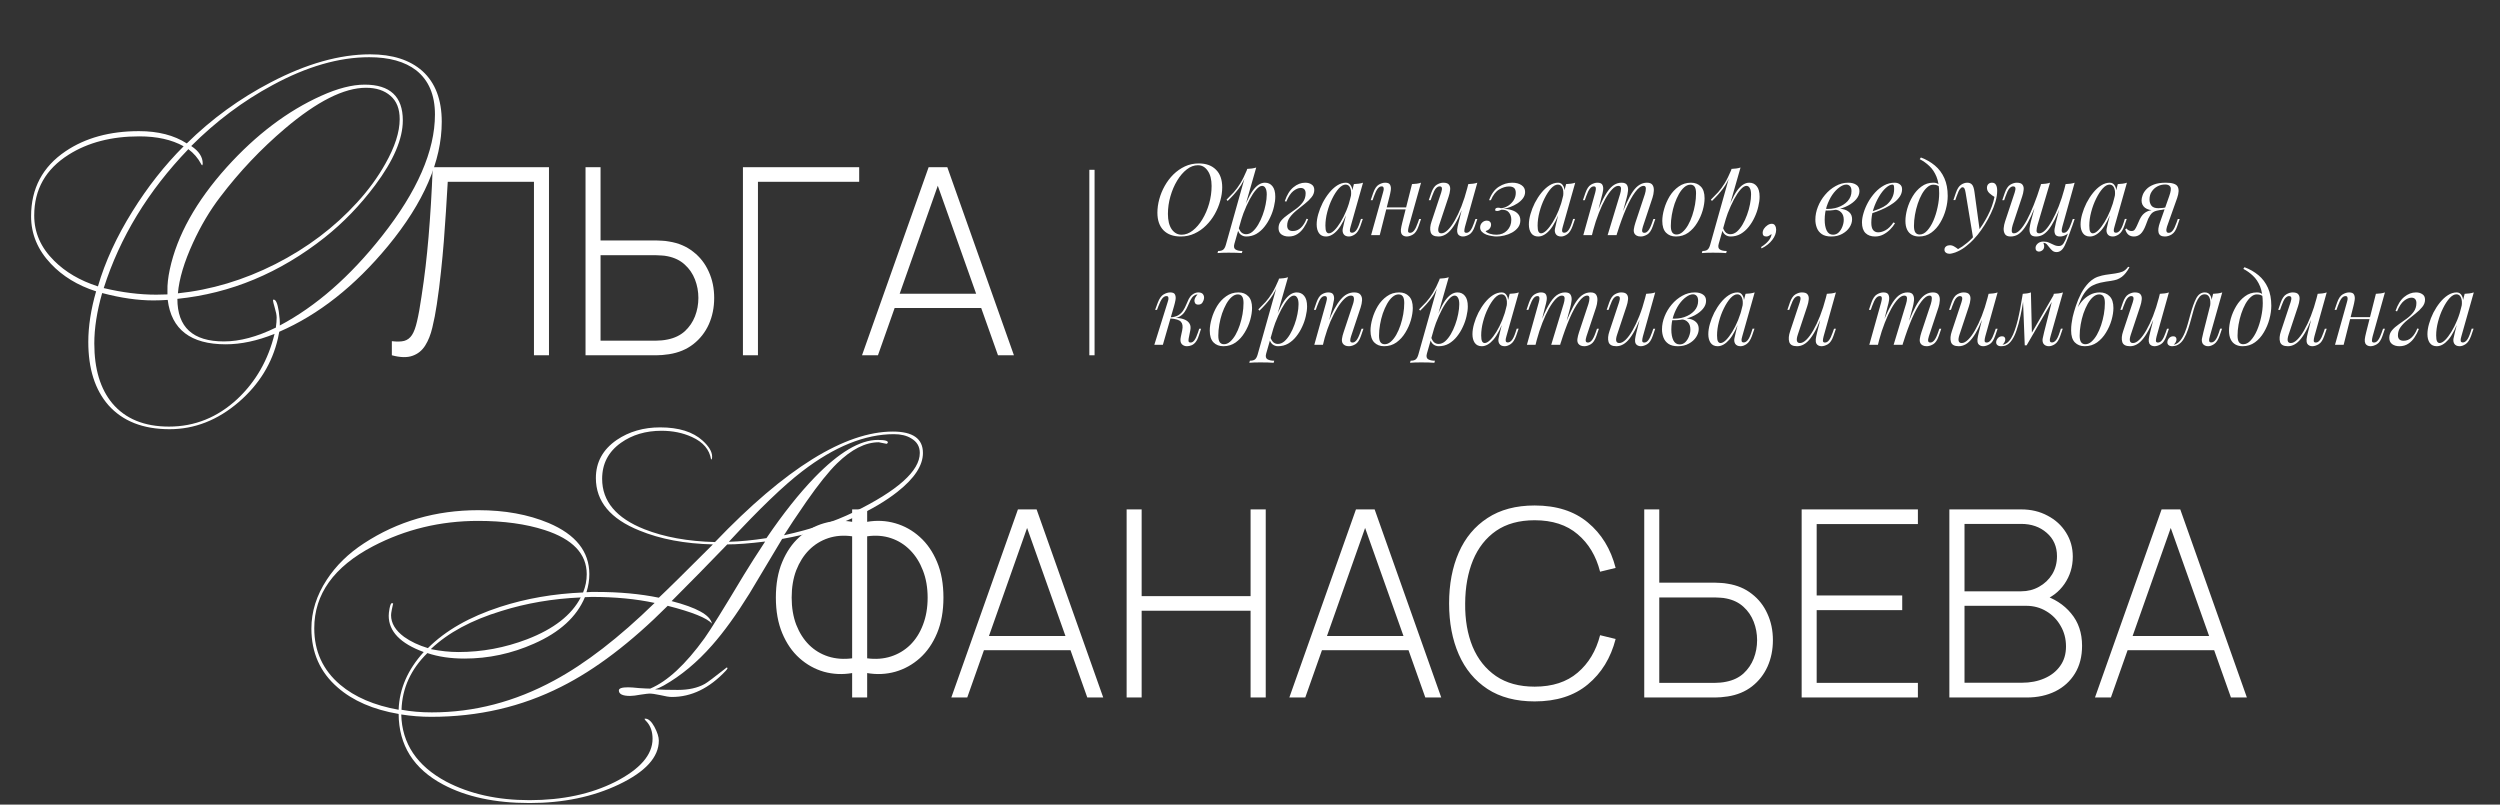 <?xml version="1.0" encoding="UTF-8"?> <svg xmlns="http://www.w3.org/2000/svg" width="957" height="308" viewBox="0 0 957 308" fill="none"><rect x="0" y="0" width="957" height="308" fill="#333333" stroke="none"/><path d="M458.556 63.248C457.087 63.248 455.668 63.78 454.3 64.844C452.932 65.908 451.703 67.339 450.614 69.138C449.525 70.937 448.663 72.951 448.03 75.18C447.397 77.384 447.08 79.626 447.08 81.906C447.08 84.389 447.561 86.339 448.524 87.758C449.512 89.151 450.779 89.848 452.324 89.848C453.793 89.848 455.212 89.316 456.58 88.252C457.948 87.188 459.177 85.757 460.266 83.958C461.355 82.159 462.217 80.158 462.85 77.954C463.483 75.725 463.8 73.47 463.8 71.19C463.8 68.707 463.306 66.769 462.318 65.376C461.355 63.957 460.101 63.248 458.556 63.248ZM443.052 81.412C443.052 79.74 443.293 78.017 443.774 76.244C444.255 74.471 444.952 72.773 445.864 71.152C446.776 69.531 447.878 68.074 449.17 66.782C450.487 65.49 451.957 64.464 453.578 63.704C455.199 62.944 456.973 62.564 458.898 62.564C461.71 62.564 463.901 63.362 465.472 64.958C467.068 66.529 467.866 68.783 467.866 71.722C467.866 73.394 467.613 75.117 467.106 76.89C466.625 78.638 465.928 80.323 465.016 81.944C464.104 83.565 462.989 85.022 461.672 86.314C460.38 87.606 458.911 88.632 457.264 89.392C455.643 90.152 453.882 90.532 451.982 90.532C449.17 90.532 446.979 89.747 445.408 88.176C443.837 86.58 443.052 84.325 443.052 81.412ZM483.124 71.152C482.465 71.152 481.718 71.621 480.882 72.558C480.071 73.47 479.235 74.724 478.374 76.32C477.538 77.891 476.74 79.664 475.98 81.64C475.245 83.616 474.624 85.668 474.118 87.796L474.802 83.692C476.448 78.727 478.006 75.193 479.476 73.09C480.97 70.987 482.554 69.936 484.226 69.936C485.416 69.936 486.366 70.379 487.076 71.266C487.81 72.153 488.178 73.495 488.178 75.294C488.178 76.434 488.013 77.688 487.684 79.056C487.38 80.424 486.911 81.779 486.278 83.122C485.67 84.465 484.91 85.706 483.998 86.846C483.111 87.961 482.085 88.86 480.92 89.544C479.754 90.203 478.462 90.532 477.044 90.532C476.284 90.532 475.6 90.304 474.992 89.848C474.409 89.392 474.016 88.733 473.814 87.872L474.118 87.112C474.472 88.049 474.878 88.708 475.334 89.088C475.815 89.468 476.372 89.658 477.006 89.658C477.867 89.658 478.69 89.329 479.476 88.67C480.261 87.986 480.983 87.087 481.642 85.972C482.3 84.857 482.87 83.629 483.352 82.286C483.858 80.918 484.238 79.563 484.492 78.22C484.77 76.852 484.91 75.598 484.91 74.458C484.91 73.343 484.745 72.52 484.416 71.988C484.112 71.431 483.681 71.152 483.124 71.152ZM477.424 64.654C478.032 64.629 478.627 64.578 479.21 64.502C479.818 64.426 480.375 64.299 480.882 64.122L472.522 93.344C472.218 94.408 472.37 95.13 472.978 95.51C473.586 95.89 474.46 96.08 475.6 96.08L475.372 96.878C474.865 96.853 474.143 96.815 473.206 96.764C472.294 96.739 471.318 96.726 470.28 96.726C469.494 96.726 468.696 96.739 467.886 96.764C467.075 96.815 466.467 96.853 466.062 96.878L466.29 96.08C467.202 96.08 467.86 95.903 468.266 95.548C468.671 95.219 469 94.611 469.254 93.724L477.424 64.654ZM469.52 76.434C470.508 75.471 471.432 74.521 472.294 73.584C473.155 72.621 473.991 71.481 474.802 70.164C475.612 68.847 476.436 67.187 477.272 65.186L477.386 65.794C476.524 68.378 475.46 70.506 474.194 72.178C472.927 73.85 471.508 75.433 469.938 76.928L469.52 76.434ZM494.895 88.442C496.061 88.442 497.087 88.024 497.973 87.188C498.86 86.352 499.582 85.199 500.139 83.73L500.747 83.92C500.342 85.035 499.797 86.099 499.113 87.112C498.455 88.125 497.644 88.949 496.681 89.582C495.719 90.215 494.591 90.532 493.299 90.532C492.185 90.532 491.26 90.266 490.525 89.734C489.791 89.202 489.423 88.391 489.423 87.302C489.423 86.213 489.765 85.263 490.449 84.452C491.159 83.616 492.033 82.843 493.071 82.134C494.11 81.425 495.136 80.69 496.149 79.93C497.188 79.17 498.049 78.321 498.733 77.384C499.443 76.421 499.797 75.294 499.797 74.002C499.797 73.369 499.645 72.875 499.341 72.52C499.037 72.14 498.556 71.95 497.897 71.95C497.036 71.95 496.099 72.343 495.085 73.128C494.097 73.913 493.198 75.269 492.387 77.194L491.817 77.004C492.628 74.597 493.73 72.824 495.123 71.684C496.542 70.519 498.049 69.936 499.645 69.936C500.608 69.936 501.419 70.164 502.077 70.62C502.761 71.051 503.103 71.747 503.103 72.71C503.103 73.723 502.749 74.661 502.039 75.522C501.355 76.383 500.494 77.219 499.455 78.03C498.442 78.841 497.416 79.664 496.377 80.5C495.339 81.336 494.465 82.235 493.755 83.198C493.071 84.135 492.729 85.187 492.729 86.352C492.729 87.061 492.919 87.593 493.299 87.948C493.679 88.277 494.211 88.442 494.895 88.442ZM508.694 89.316C509.302 89.316 509.998 88.936 510.784 88.176C511.569 87.391 512.367 86.339 513.178 85.022C513.988 83.705 514.736 82.21 515.42 80.538C516.104 78.866 516.648 77.131 517.054 75.332L516.408 79.436C514.964 83.489 513.507 86.352 512.038 88.024C510.594 89.696 509.112 90.532 507.592 90.532C506.401 90.532 505.502 90.101 504.894 89.24C504.311 88.379 504.02 87.277 504.02 85.934C504.02 84.718 504.222 83.401 504.628 81.982C505.033 80.538 505.59 79.107 506.3 77.688C507.034 76.269 507.87 74.977 508.808 73.812C509.745 72.647 510.758 71.709 511.848 71C512.962 70.291 514.09 69.936 515.23 69.936C516.116 69.936 516.788 70.379 517.244 71.266C517.725 72.127 517.826 73.343 517.548 74.914L517.13 75.142C517.307 73.799 517.218 72.723 516.864 71.912C516.509 71.076 515.926 70.658 515.116 70.658C514.28 70.658 513.406 71.152 512.494 72.14C511.607 73.128 510.771 74.42 509.986 76.016C509.2 77.587 508.567 79.297 508.086 81.146C507.604 82.97 507.364 84.718 507.364 86.39C507.364 87.479 507.478 88.239 507.706 88.67C507.959 89.101 508.288 89.316 508.694 89.316ZM518.27 70.468C518.878 70.443 519.486 70.392 520.094 70.316C520.702 70.24 521.259 70.113 521.766 69.936L517.016 86.732C516.965 86.96 516.889 87.264 516.788 87.644C516.712 87.999 516.712 88.328 516.788 88.632C516.889 88.936 517.155 89.088 517.586 89.088C518.092 89.088 518.586 88.809 519.068 88.252C519.549 87.695 520.03 86.681 520.512 85.212L520.968 83.806H521.69L520.74 86.58C520.182 88.1 519.498 89.139 518.688 89.696C517.877 90.253 517.104 90.532 516.37 90.532C515.382 90.532 514.685 90.203 514.28 89.544C513.95 88.961 513.862 88.29 514.014 87.53C514.166 86.745 514.343 85.959 514.546 85.174L518.27 70.468ZM529.382 79.398H539.642V80.158H529.382V79.398ZM528.166 90H524.86L529.42 73.698C529.496 73.445 529.572 73.141 529.648 72.786C529.724 72.406 529.712 72.077 529.61 71.798C529.534 71.494 529.294 71.342 528.888 71.342C528.331 71.342 527.824 71.633 527.368 72.216C526.912 72.799 526.431 73.799 525.924 75.218L525.43 76.624H524.708L525.658 73.85C526.216 72.254 526.925 71.203 527.786 70.696C528.648 70.189 529.471 69.936 530.256 69.936C531.27 69.936 531.903 70.227 532.156 70.81C532.435 71.367 532.511 72.064 532.384 72.9C532.258 73.711 532.093 74.496 531.89 75.256L528.166 90ZM539.262 86.77C539.085 87.454 538.996 88.024 538.996 88.48C539.022 88.911 539.288 89.126 539.794 89.126C540.352 89.126 540.858 88.835 541.314 88.252C541.796 87.644 542.277 86.643 542.758 85.25L543.252 83.844H543.974L543.024 86.618C542.467 88.214 541.758 89.265 540.896 89.772C540.035 90.279 539.212 90.532 538.426 90.532C538.021 90.532 537.641 90.443 537.286 90.266C536.932 90.089 536.666 89.835 536.488 89.506C536.286 89.075 536.21 88.531 536.26 87.872C536.336 87.213 536.514 86.327 536.792 85.212L540.516 70.468C541.15 70.443 541.758 70.392 542.34 70.316C542.948 70.24 543.493 70.113 543.974 69.936L539.262 86.77ZM560.92 76.852C560.008 79.385 559.134 81.526 558.298 83.274C557.462 85.022 556.626 86.428 555.79 87.492C554.979 88.556 554.143 89.329 553.282 89.81C552.446 90.291 551.572 90.532 550.66 90.532C548.988 90.532 547.987 89.987 547.658 88.898C547.329 87.783 547.443 86.415 548 84.794L551.686 73.698C551.939 72.938 552.028 72.355 551.952 71.95C551.876 71.545 551.585 71.342 551.078 71.342C550.597 71.342 550.115 71.608 549.634 72.14C549.178 72.672 548.684 73.698 548.152 75.218L547.658 76.624H546.936L547.886 73.85C548.443 72.254 549.153 71.203 550.014 70.696C550.875 70.189 551.699 69.936 552.484 69.936C553.599 69.936 554.333 70.202 554.688 70.734C555.068 71.241 555.207 71.899 555.106 72.71C555.03 73.521 554.84 74.369 554.536 75.256L550.926 86.124C550.217 88.252 550.495 89.316 551.762 89.316C552.522 89.316 553.333 88.898 554.194 88.062C555.081 87.201 555.967 85.997 556.854 84.452C557.741 82.907 558.602 81.083 559.438 78.98C560.274 76.852 561.021 74.521 561.68 71.988L560.92 76.852ZM560.806 86.77C560.629 87.454 560.54 88.024 560.54 88.48C560.565 88.911 560.831 89.126 561.338 89.126C561.895 89.126 562.402 88.835 562.858 88.252C563.339 87.644 563.821 86.643 564.302 85.25L564.796 83.844H565.518L564.568 86.618C564.011 88.214 563.301 89.265 562.44 89.772C561.579 90.279 560.755 90.532 559.97 90.532C559.565 90.532 559.185 90.443 558.83 90.266C558.475 90.089 558.209 89.835 558.032 89.506C557.829 89.075 557.753 88.531 557.804 87.872C557.88 87.213 558.057 86.327 558.336 85.212L562.06 70.468C562.693 70.443 563.301 70.392 563.884 70.316C564.492 70.24 565.037 70.113 565.518 69.936L560.806 86.77ZM572.905 89.848C574.551 89.823 575.894 89.278 576.933 88.214C577.997 87.125 578.529 85.769 578.529 84.148C578.529 83.008 578.225 82.071 577.617 81.336C577.034 80.601 576.084 80.247 574.767 80.272C574.513 80.399 574.235 80.513 573.931 80.614C573.627 80.715 573.335 80.766 573.057 80.766C572.955 80.766 572.791 80.741 572.563 80.69C572.36 80.614 572.297 80.424 572.373 80.12C572.474 79.715 572.854 79.512 573.513 79.512C573.893 79.512 574.133 79.55 574.235 79.626C574.336 79.677 574.577 79.689 574.957 79.664C575.742 79.563 576.54 79.259 577.351 78.752C578.161 78.22 578.845 77.536 579.403 76.7C579.96 75.839 580.239 74.889 580.239 73.85C580.239 72.963 580.023 72.33 579.593 71.95C579.162 71.57 578.503 71.38 577.617 71.38C576.451 71.38 575.21 71.76 573.893 72.52C572.601 73.28 571.537 74.648 570.701 76.624H570.017C570.878 74.243 572.119 72.533 573.741 71.494C575.387 70.455 577.097 69.936 578.871 69.936C580.34 69.936 581.531 70.253 582.443 70.886C583.355 71.494 583.811 72.355 583.811 73.47C583.811 74.357 583.532 75.18 582.975 75.94C582.417 76.675 581.708 77.321 580.847 77.878C579.985 78.435 579.073 78.891 578.111 79.246C577.173 79.601 576.299 79.829 575.489 79.93C576.705 79.955 577.794 80.133 578.757 80.462C579.745 80.766 580.53 81.247 581.113 81.906C581.695 82.539 581.987 83.363 581.987 84.376C581.987 85.389 581.695 86.289 581.113 87.074C580.53 87.834 579.77 88.48 578.833 89.012C577.921 89.519 576.933 89.899 575.869 90.152C574.83 90.405 573.829 90.532 572.867 90.532C572.36 90.532 571.752 90.469 571.043 90.342C570.333 90.241 569.637 90.063 568.953 89.81C568.294 89.557 567.737 89.202 567.281 88.746C566.825 88.29 566.597 87.72 566.597 87.036C566.597 86.327 566.85 85.719 567.357 85.212C567.863 84.705 568.471 84.452 569.181 84.452C569.662 84.452 570.042 84.591 570.321 84.87C570.625 85.123 570.777 85.503 570.777 86.01C570.777 86.542 570.599 87.036 570.245 87.492C569.915 87.923 569.396 88.239 568.687 88.442C568.864 88.822 569.396 89.164 570.283 89.468C571.169 89.747 572.043 89.873 572.905 89.848ZM589.926 89.316C590.534 89.316 591.231 88.936 592.016 88.176C592.801 87.391 593.599 86.339 594.41 85.022C595.221 83.705 595.968 82.21 596.652 80.538C597.336 78.866 597.881 77.131 598.286 75.332L597.64 79.436C596.196 83.489 594.739 86.352 593.27 88.024C591.826 89.696 590.344 90.532 588.824 90.532C587.633 90.532 586.734 90.101 586.126 89.24C585.543 88.379 585.252 87.277 585.252 85.934C585.252 84.718 585.455 83.401 585.86 81.982C586.265 80.538 586.823 79.107 587.532 77.688C588.267 76.269 589.103 74.977 590.04 73.812C590.977 72.647 591.991 71.709 593.08 71C594.195 70.291 595.322 69.936 596.462 69.936C597.349 69.936 598.02 70.379 598.476 71.266C598.957 72.127 599.059 73.343 598.78 74.914L598.362 75.142C598.539 73.799 598.451 72.723 598.096 71.912C597.741 71.076 597.159 70.658 596.348 70.658C595.512 70.658 594.638 71.152 593.726 72.14C592.839 73.128 592.003 74.42 591.218 76.016C590.433 77.587 589.799 79.297 589.318 81.146C588.837 82.97 588.596 84.718 588.596 86.39C588.596 87.479 588.71 88.239 588.938 88.67C589.191 89.101 589.521 89.316 589.926 89.316ZM599.502 70.468C600.11 70.443 600.718 70.392 601.326 70.316C601.934 70.24 602.491 70.113 602.998 69.936L598.248 86.732C598.197 86.96 598.121 87.264 598.02 87.644C597.944 87.999 597.944 88.328 598.02 88.632C598.121 88.936 598.387 89.088 598.818 89.088C599.325 89.088 599.819 88.809 600.3 88.252C600.781 87.695 601.263 86.681 601.744 85.212L602.2 83.806H602.922L601.972 86.58C601.415 88.1 600.731 89.139 599.92 89.696C599.109 90.253 598.337 90.532 597.602 90.532C596.614 90.532 595.917 90.203 595.512 89.544C595.183 88.961 595.094 88.29 595.246 87.53C595.398 86.745 595.575 85.959 595.778 85.174L599.502 70.468ZM609.399 90H606.093L610.653 73.698C610.729 73.47 610.792 73.179 610.843 72.824C610.919 72.444 610.919 72.102 610.843 71.798C610.767 71.494 610.526 71.342 610.121 71.342C609.563 71.342 609.057 71.633 608.601 72.216C608.145 72.799 607.663 73.799 607.157 75.218L606.663 76.624H605.941L606.891 73.85C607.448 72.254 608.157 71.203 609.019 70.696C609.88 70.189 610.703 69.936 611.489 69.936C612.502 69.936 613.148 70.227 613.427 70.81C613.705 71.393 613.781 72.102 613.655 72.938C613.528 73.749 613.351 74.521 613.123 75.256L609.399 90ZM620.153 74.344C620.406 73.559 620.533 72.837 620.533 72.178C620.533 71.494 620.178 71.152 619.469 71.152C618.759 71.152 617.974 71.595 617.113 72.482C616.277 73.343 615.415 74.559 614.529 76.13C613.667 77.675 612.831 79.487 612.021 81.564C611.21 83.616 610.488 85.82 609.855 88.176L611.109 82.096C612.274 79.056 613.363 76.649 614.377 74.876C615.39 73.103 616.403 71.836 617.417 71.076C618.455 70.316 619.557 69.936 620.723 69.936C621.812 69.936 622.521 70.253 622.851 70.886C623.18 71.494 623.294 72.241 623.193 73.128C623.091 74.015 622.927 74.863 622.699 75.674L618.823 90H615.403L620.153 74.344ZM629.653 74.344C629.906 73.559 630.033 72.837 630.033 72.178C630.033 71.494 629.754 71.152 629.197 71.152C628.209 71.152 627.132 71.937 625.967 73.508C624.801 75.053 623.623 77.194 622.433 79.93C621.267 82.641 620.14 85.744 619.051 89.24L619.925 84.376C620.913 81.741 621.825 79.512 622.661 77.688C623.497 75.839 624.32 74.344 625.131 73.204C625.941 72.064 626.777 71.241 627.639 70.734C628.5 70.202 629.437 69.936 630.451 69.936C631.515 69.936 632.237 70.24 632.617 70.848C632.997 71.456 633.149 72.203 633.073 73.09C633.022 73.951 632.857 74.813 632.579 75.674L628.893 86.77C628.639 87.555 628.551 88.151 628.627 88.556C628.703 88.936 628.994 89.126 629.501 89.126C629.982 89.126 630.451 88.86 630.907 88.328C631.388 87.796 631.895 86.77 632.427 85.25L632.921 83.844H633.643L632.693 86.618C632.135 88.214 631.426 89.265 630.565 89.772C629.703 90.279 628.88 90.532 628.095 90.532C627.461 90.532 626.955 90.431 626.575 90.228C626.22 90.051 625.941 89.81 625.739 89.506C625.435 89.025 625.333 88.429 625.435 87.72C625.536 86.985 625.739 86.149 626.043 85.212L629.653 74.344ZM647.079 70.696C646.269 70.696 645.483 71.025 644.723 71.684C643.989 72.317 643.305 73.191 642.671 74.306C642.063 75.395 641.519 76.624 641.037 77.992C640.581 79.36 640.227 80.779 639.973 82.248C639.72 83.717 639.593 85.123 639.593 86.466C639.593 87.606 639.771 88.442 640.125 88.974C640.505 89.506 641.05 89.772 641.759 89.772C642.57 89.772 643.343 89.455 644.077 88.822C644.837 88.163 645.534 87.289 646.167 86.2C646.801 85.085 647.345 83.844 647.801 82.476C648.257 81.108 648.612 79.702 648.865 78.258C649.119 76.789 649.245 75.37 649.245 74.002C649.245 72.837 649.068 72.001 648.713 71.494C648.359 70.962 647.814 70.696 647.079 70.696ZM636.325 84.566C636.325 83.173 636.566 81.64 637.047 79.968C637.529 78.271 638.225 76.662 639.137 75.142C640.075 73.622 641.227 72.381 642.595 71.418C643.963 70.43 645.534 69.936 647.307 69.936C648.878 69.936 650.132 70.43 651.069 71.418C652.032 72.381 652.513 73.875 652.513 75.902C652.513 77.295 652.273 78.841 651.791 80.538C651.31 82.21 650.601 83.806 649.663 85.326C648.751 86.846 647.611 88.1 646.243 89.088C644.875 90.051 643.305 90.532 641.531 90.532C639.961 90.532 638.694 90.038 637.731 89.05C636.794 88.062 636.325 86.567 636.325 84.566ZM668.522 71.152C667.863 71.152 667.116 71.621 666.28 72.558C665.469 73.47 664.633 74.724 663.772 76.32C662.936 77.891 662.138 79.664 661.378 81.64C660.643 83.616 660.023 85.668 659.516 87.796L660.2 83.692C661.847 78.727 663.405 75.193 664.874 73.09C666.369 70.987 667.952 69.936 669.624 69.936C670.815 69.936 671.765 70.379 672.474 71.266C673.209 72.153 673.576 73.495 673.576 75.294C673.576 76.434 673.411 77.688 673.082 79.056C672.778 80.424 672.309 81.779 671.676 83.122C671.068 84.465 670.308 85.706 669.396 86.846C668.509 87.961 667.483 88.86 666.318 89.544C665.153 90.203 663.861 90.532 662.442 90.532C661.682 90.532 660.998 90.304 660.39 89.848C659.807 89.392 659.415 88.733 659.212 87.872L659.516 87.112C659.871 88.049 660.276 88.708 660.732 89.088C661.213 89.468 661.771 89.658 662.404 89.658C663.265 89.658 664.089 89.329 664.874 88.67C665.659 87.986 666.381 87.087 667.04 85.972C667.699 84.857 668.269 83.629 668.75 82.286C669.257 80.918 669.637 79.563 669.89 78.22C670.169 76.852 670.308 75.598 670.308 74.458C670.308 73.343 670.143 72.52 669.814 71.988C669.51 71.431 669.079 71.152 668.522 71.152ZM662.822 64.654C663.43 64.629 664.025 64.578 664.608 64.502C665.216 64.426 665.773 64.299 666.28 64.122L657.92 93.344C657.616 94.408 657.768 95.13 658.376 95.51C658.984 95.89 659.858 96.08 660.998 96.08L660.77 96.878C660.263 96.853 659.541 96.815 658.604 96.764C657.692 96.739 656.717 96.726 655.678 96.726C654.893 96.726 654.095 96.739 653.284 96.764C652.473 96.815 651.865 96.853 651.46 96.878L651.688 96.08C652.6 96.08 653.259 95.903 653.664 95.548C654.069 95.219 654.399 94.611 654.652 93.724L662.822 64.654ZM654.918 76.434C655.906 75.471 656.831 74.521 657.692 73.584C658.553 72.621 659.389 71.481 660.2 70.164C661.011 68.847 661.834 67.187 662.67 65.186L662.784 65.794C661.923 68.378 660.859 70.506 659.592 72.178C658.325 73.85 656.907 75.433 655.336 76.928L654.918 76.434ZM679.914 87.91C679.914 89.227 679.42 90.532 678.432 91.824C677.444 93.141 676.076 94.231 674.328 95.092L674.138 94.56C675.328 93.825 676.278 93.027 676.988 92.166C677.697 91.305 678.09 90.443 678.166 89.582C677.862 89.835 677.545 90.051 677.216 90.228C676.886 90.431 676.544 90.532 676.19 90.532C675.227 90.532 674.746 90.089 674.746 89.202C674.746 88.645 674.91 88.1 675.24 87.568C675.594 87.036 676.038 86.593 676.57 86.238C677.102 85.858 677.659 85.668 678.242 85.668C678.824 85.668 679.242 85.896 679.496 86.352C679.774 86.808 679.914 87.327 679.914 87.91ZM701.683 89.848C702.519 89.848 703.241 89.557 703.849 88.974C704.457 88.366 704.926 87.631 705.255 86.77C705.61 85.883 705.787 85.009 705.787 84.148C705.787 82.932 705.471 81.995 704.837 81.336C704.204 80.652 703.381 80.297 702.367 80.272L702.139 80.044C703.254 79.841 704.331 79.841 705.369 80.044C706.433 80.247 707.295 80.665 707.953 81.298C708.637 81.931 708.979 82.805 708.979 83.92C708.979 84.984 708.65 86.023 707.991 87.036C707.333 88.049 706.395 88.885 705.179 89.544C703.989 90.203 702.595 90.532 700.999 90.532C699.479 90.532 698.276 90.228 697.389 89.62C696.503 89.012 695.869 88.214 695.489 87.226C695.109 86.238 694.919 85.187 694.919 84.072C694.919 82.425 695.249 80.779 695.907 79.132C696.566 77.46 697.478 75.94 698.643 74.572C699.809 73.179 701.151 72.064 702.671 71.228C704.191 70.367 705.8 69.936 707.497 69.936C708.764 69.936 709.79 70.202 710.575 70.734C711.386 71.241 711.791 72.051 711.791 73.166C711.791 74.255 711.386 75.281 710.575 76.244C709.79 77.181 708.739 78.005 707.421 78.714C706.104 79.398 704.647 79.905 703.051 80.234C701.455 80.563 699.859 80.665 698.263 80.538L698.491 79.93C700.239 80.082 701.886 79.905 703.431 79.398C705.002 78.866 706.281 78.068 707.269 77.004C708.257 75.915 708.751 74.648 708.751 73.204C708.751 72.292 708.561 71.646 708.181 71.266C707.801 70.861 707.333 70.658 706.775 70.658C705.965 70.658 705.078 71.013 704.115 71.722C703.153 72.406 702.241 73.369 701.379 74.61C700.543 75.851 699.847 77.295 699.289 78.942C698.757 80.563 698.491 82.299 698.491 84.148C698.491 85.82 698.745 87.188 699.251 88.252C699.783 89.316 700.594 89.848 701.683 89.848ZM715.499 81.374C716.917 80.893 718.197 80.424 719.337 79.968C720.502 79.487 721.427 78.98 722.111 78.448C723.023 77.713 723.745 76.827 724.277 75.788C724.809 74.749 725.075 73.609 725.075 72.368C725.075 71.633 725.024 71.165 724.923 70.962C724.821 70.759 724.669 70.658 724.467 70.658C723.681 70.658 722.82 71.089 721.883 71.95C720.945 72.786 720.059 73.926 719.223 75.37C718.387 76.789 717.69 78.359 717.133 80.082C716.601 81.805 716.335 83.54 716.335 85.288C716.335 86.58 716.575 87.517 717.057 88.1C717.538 88.657 718.171 88.936 718.957 88.936C719.869 88.936 720.831 88.657 721.845 88.1C722.858 87.543 723.846 86.555 724.809 85.136L725.417 85.44C724.935 86.276 724.302 87.087 723.517 87.872C722.731 88.657 721.845 89.303 720.857 89.81C719.894 90.291 718.868 90.532 717.779 90.532C716.233 90.532 715.005 90.089 714.093 89.202C713.206 88.29 712.763 86.947 712.763 85.174C712.763 84.085 712.965 82.869 713.371 81.526C713.776 80.158 714.346 78.803 715.081 77.46C715.841 76.092 716.74 74.838 717.779 73.698C718.817 72.558 719.97 71.646 721.237 70.962C722.503 70.278 723.859 69.936 725.303 69.936C726.088 69.936 726.747 70.151 727.279 70.582C727.836 70.987 728.115 71.608 728.115 72.444C728.115 73.457 727.811 74.407 727.203 75.294C726.62 76.155 725.835 76.953 724.847 77.688C723.884 78.397 722.833 79.031 721.693 79.588C720.553 80.145 719.438 80.627 718.349 81.032C717.259 81.437 716.297 81.767 715.461 82.02L715.499 81.374ZM742.316 74.002C742.316 71.443 741.974 69.328 741.29 67.656C740.606 65.984 739.694 64.616 738.554 63.552C737.439 62.488 736.21 61.614 734.868 60.93L735.324 60.284C737.35 61.044 739.136 62.07 740.682 63.362C742.227 64.654 743.43 66.263 744.292 68.188C745.153 70.113 745.584 72.393 745.584 75.028C745.584 76.649 745.343 78.359 744.862 80.158C744.38 81.957 743.671 83.641 742.734 85.212C741.822 86.783 740.682 88.062 739.314 89.05C737.946 90.038 736.375 90.532 734.602 90.532C733.563 90.532 732.651 90.317 731.866 89.886C731.08 89.455 730.472 88.797 730.042 87.91C729.611 87.023 729.396 85.909 729.396 84.566C729.396 83.173 729.624 81.64 730.08 79.968C730.561 78.271 731.258 76.662 732.17 75.142C733.082 73.622 734.196 72.381 735.514 71.418C736.831 70.43 738.338 69.936 740.036 69.936C740.846 69.936 741.454 70.088 741.86 70.392C742.265 70.671 742.594 70.949 742.848 71.228L742.582 71.684C742.328 71.355 741.999 71.114 741.594 70.962C741.214 70.785 740.694 70.696 740.036 70.696C739.25 70.696 738.49 71.025 737.756 71.684C737.021 72.317 736.337 73.191 735.704 74.306C735.096 75.395 734.564 76.624 734.108 77.992C733.652 79.36 733.297 80.779 733.044 82.248C732.79 83.717 732.664 85.123 732.664 86.466C732.664 87.606 732.841 88.442 733.196 88.974C733.576 89.506 734.12 89.772 734.83 89.772C735.868 89.772 736.831 89.278 737.718 88.29C738.63 87.302 739.428 86.023 740.112 84.452C740.796 82.856 741.328 81.146 741.708 79.322C742.113 77.473 742.316 75.699 742.316 74.002ZM757.869 88.48L755.323 91.254L752.435 73.774C752.309 72.989 752.157 72.444 751.979 72.14C751.802 71.836 751.549 71.684 751.219 71.684C750.941 71.684 750.624 71.912 750.269 72.368C749.915 72.799 749.484 73.736 748.977 75.18L748.483 76.586H747.761L748.711 73.812C749.243 72.267 749.902 71.241 750.687 70.734C751.473 70.202 752.271 69.936 753.081 69.936C753.867 69.936 754.475 70.189 754.905 70.696C755.336 71.177 755.64 72.089 755.817 73.432L757.869 88.48ZM749.547 95.358C750.637 94.775 751.789 93.977 753.005 92.964C754.247 91.976 755.526 90.633 756.843 88.936C758.338 87.036 759.693 84.908 760.909 82.552C762.151 80.171 763.012 77.777 763.493 75.37C762.885 75.041 762.239 74.572 761.555 73.964C760.871 73.331 760.555 72.583 760.605 71.722C760.656 71.139 760.859 70.696 761.213 70.392C761.568 70.088 762.011 69.936 762.543 69.936C763.227 69.936 763.721 70.202 764.025 70.734C764.355 71.241 764.519 72.001 764.519 73.014C764.519 74.306 764.304 75.699 763.873 77.194C763.443 78.663 762.86 80.158 762.125 81.678C761.416 83.198 760.618 84.667 759.731 86.086C758.845 87.479 757.945 88.746 757.033 89.886C756.628 90.393 756.071 91.026 755.361 91.786C754.652 92.546 753.803 93.319 752.815 94.104C751.853 94.915 750.763 95.611 749.547 96.194C748.787 96.549 748.129 96.789 747.571 96.916C747.039 97.068 746.596 97.144 746.241 97.144C745.735 97.144 745.291 97.005 744.911 96.726C744.531 96.473 744.341 96.093 744.341 95.586C744.341 95.029 744.557 94.598 744.987 94.294C745.393 94.015 745.861 93.876 746.393 93.876C746.976 93.876 747.521 94.028 748.027 94.332C748.559 94.636 749.066 94.978 749.547 95.358ZM782.206 92.964C782.257 93.116 782.32 93.306 782.396 93.534C782.472 93.762 782.51 94.003 782.51 94.256C782.51 94.915 782.295 95.421 781.864 95.776C781.433 96.131 780.965 96.308 780.458 96.308C780.129 96.308 779.837 96.194 779.584 95.966C779.331 95.763 779.204 95.421 779.204 94.94C779.204 94.307 779.483 93.737 780.04 93.23C780.623 92.723 781.345 92.47 782.206 92.47C783.042 92.47 783.764 92.609 784.372 92.888C785.005 93.167 785.613 93.445 786.196 93.724C786.779 94.028 787.437 94.18 788.172 94.18C788.907 94.18 789.502 93.825 789.958 93.116C790.414 92.432 790.857 91.457 791.288 90.19C791.719 88.949 792.263 87.479 792.922 85.782L793.378 86.124C792.213 89.595 791.225 92.191 790.414 93.914C789.603 95.637 788.552 96.498 787.26 96.498C786.627 96.498 786.095 96.321 785.664 95.966C785.259 95.611 784.879 95.206 784.524 94.75C784.195 94.294 783.853 93.876 783.498 93.496C783.143 93.141 782.713 92.964 782.206 92.964ZM780.192 76.092C779.204 78.727 778.292 80.969 777.456 82.818C776.62 84.642 775.797 86.124 774.986 87.264C774.175 88.404 773.339 89.24 772.478 89.772C771.617 90.279 770.679 90.532 769.666 90.532C768.602 90.532 767.88 90.228 767.5 89.62C767.12 89.012 766.955 88.265 767.006 87.378C767.082 86.491 767.259 85.63 767.538 84.794L771.224 73.698C771.477 72.913 771.566 72.33 771.49 71.95C771.414 71.545 771.123 71.342 770.616 71.342C770.135 71.342 769.653 71.608 769.172 72.14C768.716 72.672 768.222 73.698 767.69 75.218L767.196 76.624H766.474L767.424 73.85C767.981 72.254 768.691 71.203 769.552 70.696C770.413 70.189 771.237 69.936 772.022 69.936C773.137 69.936 773.871 70.202 774.226 70.734C774.606 71.241 774.745 71.899 774.644 72.71C774.568 73.521 774.378 74.369 774.074 75.256L770.464 86.124C770.211 86.909 770.084 87.644 770.084 88.328C770.084 88.987 770.363 89.316 770.92 89.316C771.68 89.316 772.478 88.873 773.314 87.986C774.15 87.099 775.011 85.845 775.898 84.224C776.785 82.577 777.659 80.652 778.52 78.448C779.407 76.244 780.255 73.837 781.066 71.228L780.192 76.092ZM779.964 86.124C779.736 86.909 779.609 87.644 779.584 88.328C779.584 88.987 779.939 89.316 780.648 89.316C781.383 89.316 782.168 88.885 783.004 88.024C783.84 87.137 784.689 85.921 785.55 84.376C786.437 82.805 787.285 80.994 788.096 78.942C788.907 76.865 789.629 74.648 790.262 72.292L789.008 78.372C788.147 80.652 787.323 82.565 786.538 84.11C785.753 85.655 784.98 86.909 784.22 87.872C783.46 88.809 782.687 89.493 781.902 89.924C781.117 90.329 780.281 90.532 779.394 90.532C778.33 90.532 777.621 90.228 777.266 89.62C776.937 88.987 776.823 88.227 776.924 87.34C777.051 86.428 777.215 85.579 777.418 84.794L781.294 70.468C781.927 70.443 782.535 70.392 783.118 70.316C783.726 70.24 784.271 70.113 784.752 69.936L779.964 86.124ZM789.464 86.77C789.413 86.973 789.35 87.264 789.274 87.644C789.198 88.024 789.198 88.366 789.274 88.67C789.35 88.974 789.591 89.126 789.996 89.126C790.553 89.126 791.06 88.835 791.516 88.252C791.997 87.644 792.479 86.643 792.96 85.25L793.454 83.844H794.176L793.226 86.618C792.669 88.214 791.959 89.265 791.098 89.772C790.237 90.279 789.413 90.532 788.628 90.532C787.64 90.532 787.007 90.253 786.728 89.696C786.449 89.113 786.373 88.404 786.5 87.568C786.652 86.732 786.817 85.947 786.994 85.212L790.718 70.468C791.351 70.443 791.959 70.392 792.542 70.316C793.15 70.24 793.695 70.113 794.176 69.936L789.464 86.77ZM801.116 89.316C801.724 89.316 802.42 88.936 803.206 88.176C803.991 87.391 804.789 86.339 805.6 85.022C806.41 83.705 807.158 82.21 807.842 80.538C808.526 78.866 809.07 77.131 809.476 75.332L808.83 79.436C807.386 83.489 805.929 86.352 804.46 88.024C803.016 89.696 801.534 90.532 800.014 90.532C798.823 90.532 797.924 90.101 797.316 89.24C796.733 88.379 796.442 87.277 796.442 85.934C796.442 84.718 796.644 83.401 797.05 81.982C797.455 80.538 798.012 79.107 798.722 77.688C799.456 76.269 800.292 74.977 801.23 73.812C802.167 72.647 803.18 71.709 804.27 71C805.384 70.291 806.512 69.936 807.652 69.936C808.538 69.936 809.21 70.379 809.666 71.266C810.147 72.127 810.248 73.343 809.97 74.914L809.552 75.142C809.729 73.799 809.64 72.723 809.286 71.912C808.931 71.076 808.348 70.658 807.538 70.658C806.702 70.658 805.828 71.152 804.916 72.14C804.029 73.128 803.193 74.42 802.408 76.016C801.622 77.587 800.989 79.297 800.508 81.146C800.026 82.97 799.786 84.718 799.786 86.39C799.786 87.479 799.9 88.239 800.128 88.67C800.381 89.101 800.71 89.316 801.116 89.316ZM810.692 70.468C811.3 70.443 811.908 70.392 812.516 70.316C813.124 70.24 813.681 70.113 814.188 69.936L809.438 86.732C809.387 86.96 809.311 87.264 809.21 87.644C809.134 87.999 809.134 88.328 809.21 88.632C809.311 88.936 809.577 89.088 810.008 89.088C810.514 89.088 811.008 88.809 811.49 88.252C811.971 87.695 812.452 86.681 812.934 85.212L813.39 83.806H814.112L813.162 86.58C812.604 88.1 811.92 89.139 811.11 89.696C810.299 90.253 809.526 90.532 808.792 90.532C807.804 90.532 807.107 90.203 806.702 89.544C806.372 88.961 806.284 88.29 806.436 87.53C806.588 86.745 806.765 85.959 806.968 85.174L810.692 70.468ZM830.354 75.142C831.013 73.318 831.165 72.115 830.81 71.532C830.481 70.924 829.822 70.62 828.834 70.62C827.77 70.62 826.782 70.861 825.87 71.342C824.958 71.823 824.224 72.495 823.666 73.356C823.109 74.192 822.83 75.193 822.83 76.358C822.83 77.295 823.084 78.093 823.59 78.752C824.097 79.385 824.971 79.702 826.212 79.702C826.694 79.702 827.289 79.664 827.998 79.588C828.733 79.487 829.316 79.385 829.746 79.284L829.86 79.74C829.151 80.019 828.34 80.221 827.428 80.348C826.542 80.475 825.706 80.538 824.92 80.538C823.248 80.538 821.969 80.196 821.082 79.512C820.221 78.828 819.79 77.903 819.79 76.738C819.79 76.13 819.93 75.446 820.208 74.686C820.487 73.901 820.968 73.153 821.652 72.444C822.336 71.709 823.274 71.114 824.464 70.658C825.68 70.177 827.213 69.936 829.062 69.936C831.545 69.936 833.052 70.43 833.584 71.418C834.142 72.381 834.091 73.825 833.432 75.75L829.518 86.77C829.417 87.049 829.341 87.378 829.29 87.758C829.24 88.138 829.278 88.467 829.404 88.746C829.531 88.999 829.81 89.126 830.24 89.126C830.772 89.126 831.266 88.835 831.722 88.252C832.204 87.644 832.685 86.643 833.166 85.25L833.66 83.844H834.382L833.432 86.618C832.926 88.138 832.229 89.177 831.342 89.734C830.481 90.266 829.607 90.532 828.72 90.532C827.403 90.532 826.605 90.063 826.326 89.126C826.048 88.189 826.212 86.871 826.82 85.174L830.354 75.142ZM814.014 87.454C814.242 87.783 814.546 88.037 814.926 88.214C815.281 88.366 815.61 88.442 815.914 88.442C816.497 88.442 816.915 88.265 817.168 87.91C817.447 87.53 817.713 87.061 817.966 86.504L819.03 84.11C819.537 83.046 820.094 82.261 820.702 81.754C821.336 81.222 822.007 80.855 822.716 80.652C823.426 80.449 824.148 80.323 824.882 80.272C825.541 80.221 826.212 80.145 826.896 80.044C827.606 79.943 828.29 79.841 828.948 79.74L828.796 80.082C827.428 80.285 826.364 80.475 825.604 80.652C824.87 80.829 824.262 81.133 823.78 81.564C823.324 81.995 822.843 82.717 822.336 83.73L821.424 86.124C820.816 87.745 820.145 88.885 819.41 89.544C818.676 90.203 817.827 90.532 816.864 90.532C816.079 90.532 815.408 90.329 814.85 89.924C814.293 89.493 813.85 88.784 813.52 87.796L814.014 87.454ZM455.022 129.568C454.921 130.125 454.921 130.531 455.022 130.784C455.123 131.012 455.377 131.126 455.782 131.126C456.289 131.126 456.757 130.847 457.188 130.29C457.644 129.707 458.113 128.694 458.594 127.25L459.05 125.844H459.772L458.86 128.618C458.531 129.631 458.125 130.429 457.644 131.012C457.188 131.569 456.669 131.962 456.086 132.19C455.529 132.418 454.946 132.532 454.338 132.532C453.527 132.532 452.869 132.253 452.362 131.696C451.855 131.113 451.741 130.189 452.02 128.922L452.552 126.414C452.856 124.945 452.691 123.868 452.058 123.184C451.45 122.475 450.082 122.044 447.954 121.892V121.74C448.917 121.664 449.892 121.664 450.88 121.74C451.893 121.816 452.793 122.031 453.578 122.386C454.363 122.715 454.959 123.222 455.364 123.906C455.769 124.565 455.858 125.439 455.63 126.528L455.022 129.568ZM458.366 112.734C458.062 112.734 457.796 112.785 457.568 112.886C457.365 112.987 457.163 113.114 456.96 113.266C456.479 113.646 456.061 114.191 455.706 114.9C455.377 115.609 455.035 116.369 454.68 117.18C454.351 117.965 453.933 118.725 453.426 119.46C452.945 120.169 452.299 120.752 451.488 121.208C450.703 121.664 449.677 121.879 448.41 121.854L448.03 121.892L448.106 121.474C449.347 121.398 450.348 121.119 451.108 120.638C451.868 120.157 452.476 119.561 452.932 118.852C453.388 118.143 453.768 117.408 454.072 116.648C454.401 115.863 454.731 115.128 455.06 114.444C455.415 113.76 455.858 113.215 456.39 112.81C456.846 112.455 457.251 112.227 457.606 112.126C457.986 111.999 458.341 111.936 458.67 111.936C459.557 111.936 460.165 112.164 460.494 112.62C460.823 113.051 460.963 113.57 460.912 114.178C460.887 114.634 460.697 115.153 460.342 115.736C460.013 116.319 459.468 116.61 458.708 116.61C458.151 116.61 457.758 116.445 457.53 116.116C457.302 115.761 457.201 115.381 457.226 114.976C457.251 114.621 457.378 114.241 457.606 113.836C457.834 113.405 458.113 113.038 458.442 112.734C458.417 112.734 458.404 112.734 458.404 112.734C458.404 112.734 458.391 112.734 458.366 112.734ZM445.142 132H441.874L446.966 115.698C447.067 115.445 447.156 115.141 447.232 114.786C447.308 114.406 447.308 114.077 447.232 113.798C447.156 113.494 446.915 113.342 446.51 113.342C445.953 113.342 445.433 113.633 444.952 114.216C444.471 114.799 443.964 115.799 443.432 117.218L442.9 118.624H442.178L443.204 115.85C443.812 114.254 444.559 113.203 445.446 112.696C446.333 112.189 447.169 111.936 447.954 111.936C448.967 111.936 449.588 112.227 449.816 112.81C450.069 113.367 450.12 114.064 449.968 114.9C449.816 115.711 449.626 116.496 449.398 117.256L445.142 132ZM473.853 112.696C473.042 112.696 472.257 113.025 471.497 113.684C470.762 114.317 470.078 115.191 469.445 116.306C468.837 117.395 468.292 118.624 467.811 119.992C467.355 121.36 467 122.779 466.747 124.248C466.493 125.717 466.367 127.123 466.367 128.466C466.367 129.606 466.544 130.442 466.899 130.974C467.279 131.506 467.823 131.772 468.533 131.772C469.343 131.772 470.116 131.455 470.851 130.822C471.611 130.163 472.307 129.289 472.941 128.2C473.574 127.085 474.119 125.844 474.575 124.476C475.031 123.108 475.385 121.702 475.639 120.258C475.892 118.789 476.019 117.37 476.019 116.002C476.019 114.837 475.841 114.001 475.487 113.494C475.132 112.962 474.587 112.696 473.853 112.696ZM463.099 126.566C463.099 125.173 463.339 123.64 463.821 121.968C464.302 120.271 464.999 118.662 465.911 117.142C466.848 115.622 468.001 114.381 469.369 113.418C470.737 112.43 472.307 111.936 474.081 111.936C475.651 111.936 476.905 112.43 477.843 113.418C478.805 114.381 479.287 115.875 479.287 117.902C479.287 119.295 479.046 120.841 478.565 122.538C478.083 124.21 477.374 125.806 476.437 127.326C475.525 128.846 474.385 130.1 473.017 131.088C471.649 132.051 470.078 132.532 468.305 132.532C466.734 132.532 465.467 132.038 464.505 131.05C463.567 130.062 463.099 128.567 463.099 126.566ZM495.295 113.152C494.637 113.152 493.889 113.621 493.053 114.558C492.243 115.47 491.407 116.724 490.545 118.32C489.709 119.891 488.911 121.664 488.151 123.64C487.417 125.616 486.796 127.668 486.289 129.796L486.973 125.692C488.62 120.727 490.178 117.193 491.647 115.09C493.142 112.987 494.725 111.936 496.397 111.936C497.588 111.936 498.538 112.379 499.247 113.266C499.982 114.153 500.349 115.495 500.349 117.294C500.349 118.434 500.185 119.688 499.855 121.056C499.551 122.424 499.083 123.779 498.449 125.122C497.841 126.465 497.081 127.706 496.169 128.846C495.283 129.961 494.257 130.86 493.091 131.544C491.926 132.203 490.634 132.532 489.215 132.532C488.455 132.532 487.771 132.304 487.163 131.848C486.581 131.392 486.188 130.733 485.985 129.872L486.289 129.112C486.644 130.049 487.049 130.708 487.505 131.088C487.987 131.468 488.544 131.658 489.177 131.658C490.039 131.658 490.862 131.329 491.647 130.67C492.433 129.986 493.155 129.087 493.813 127.972C494.472 126.857 495.042 125.629 495.523 124.286C496.03 122.918 496.41 121.563 496.663 120.22C496.942 118.852 497.081 117.598 497.081 116.458C497.081 115.343 496.917 114.52 496.587 113.988C496.283 113.431 495.853 113.152 495.295 113.152ZM489.595 106.654C490.203 106.629 490.799 106.578 491.381 106.502C491.989 106.426 492.547 106.299 493.053 106.122L484.693 135.344C484.389 136.408 484.541 137.13 485.149 137.51C485.757 137.89 486.631 138.08 487.771 138.08L487.543 138.878C487.037 138.853 486.315 138.815 485.377 138.764C484.465 138.739 483.49 138.726 482.451 138.726C481.666 138.726 480.868 138.739 480.057 138.764C479.247 138.815 478.639 138.853 478.233 138.878L478.461 138.08C479.373 138.08 480.032 137.903 480.437 137.548C480.843 137.219 481.172 136.611 481.425 135.724L489.595 106.654ZM481.691 118.434C482.679 117.471 483.604 116.521 484.465 115.584C485.327 114.621 486.163 113.481 486.973 112.164C487.784 110.847 488.607 109.187 489.443 107.186L489.557 107.794C488.696 110.378 487.632 112.506 486.365 114.178C485.099 115.85 483.68 117.433 482.109 118.928L481.691 118.434ZM506.421 132H503.115L507.675 115.698C507.776 115.394 507.852 115.065 507.903 114.71C507.979 114.33 507.966 114.013 507.865 113.76C507.764 113.481 507.51 113.342 507.105 113.342C506.548 113.342 506.054 113.621 505.623 114.178C505.192 114.71 504.711 115.723 504.179 117.218L503.685 118.624H502.963L503.913 115.85C504.47 114.254 505.154 113.203 505.965 112.696C506.801 112.189 507.624 111.936 508.435 111.936C509.448 111.936 510.094 112.215 510.373 112.772C510.677 113.329 510.766 114.013 510.639 114.824C510.512 115.635 510.348 116.445 510.145 117.256L506.421 132ZM508.169 124.096C509.056 121.816 509.917 119.903 510.753 118.358C511.589 116.813 512.412 115.571 513.223 114.634C514.034 113.671 514.857 112.987 515.693 112.582C516.554 112.151 517.441 111.936 518.353 111.936C519.544 111.936 520.354 112.227 520.785 112.81C521.241 113.367 521.444 114.089 521.393 114.976C521.342 115.837 521.165 116.737 520.861 117.674L517.175 128.77C516.947 129.454 516.846 130.024 516.871 130.48C516.922 130.911 517.226 131.126 517.783 131.126C518.264 131.126 518.733 130.86 519.189 130.328C519.67 129.796 520.177 128.77 520.709 127.25L521.203 125.844H521.925L520.975 128.618C520.418 130.214 519.708 131.265 518.847 131.772C517.986 132.279 517.162 132.532 516.377 132.532C515.237 132.532 514.439 132.165 513.983 131.43C513.704 130.974 513.616 130.379 513.717 129.644C513.818 128.909 514.021 128.099 514.325 127.212L517.935 116.344C518.062 115.989 518.163 115.571 518.239 115.09C518.34 114.583 518.328 114.14 518.201 113.76C518.074 113.355 517.707 113.152 517.099 113.152C516.339 113.152 515.516 113.57 514.629 114.406C513.768 115.217 512.881 116.357 511.969 117.826C511.057 119.295 510.17 121.018 509.309 122.994C508.473 124.97 507.726 127.111 507.067 129.416L508.169 124.096ZM535.38 112.696C534.569 112.696 533.784 113.025 533.024 113.684C532.289 114.317 531.605 115.191 530.972 116.306C530.364 117.395 529.819 118.624 529.338 119.992C528.882 121.36 528.527 122.779 528.274 124.248C528.021 125.717 527.894 127.123 527.894 128.466C527.894 129.606 528.071 130.442 528.426 130.974C528.806 131.506 529.351 131.772 530.06 131.772C530.871 131.772 531.643 131.455 532.378 130.822C533.138 130.163 533.835 129.289 534.468 128.2C535.101 127.085 535.646 125.844 536.102 124.476C536.558 123.108 536.913 121.702 537.166 120.258C537.419 118.789 537.546 117.37 537.546 116.002C537.546 114.837 537.369 114.001 537.014 113.494C536.659 112.962 536.115 112.696 535.38 112.696ZM524.626 126.566C524.626 125.173 524.867 123.64 525.348 121.968C525.829 120.271 526.526 118.662 527.438 117.142C528.375 115.622 529.528 114.381 530.896 113.418C532.264 112.43 533.835 111.936 535.608 111.936C537.179 111.936 538.433 112.43 539.37 113.418C540.333 114.381 540.814 115.875 540.814 117.902C540.814 119.295 540.573 120.841 540.092 122.538C539.611 124.21 538.901 125.806 537.964 127.326C537.052 128.846 535.912 130.1 534.544 131.088C533.176 132.051 531.605 132.532 529.832 132.532C528.261 132.532 526.995 132.038 526.032 131.05C525.095 130.062 524.626 128.567 524.626 126.566ZM556.823 113.152C556.164 113.152 555.417 113.621 554.581 114.558C553.77 115.47 552.934 116.724 552.073 118.32C551.237 119.891 550.439 121.664 549.679 123.64C548.944 125.616 548.323 127.668 547.817 129.796L548.501 125.692C550.147 120.727 551.705 117.193 553.175 115.09C554.669 112.987 556.253 111.936 557.925 111.936C559.115 111.936 560.065 112.379 560.775 113.266C561.509 114.153 561.877 115.495 561.877 117.294C561.877 118.434 561.712 119.688 561.383 121.056C561.079 122.424 560.61 123.779 559.977 125.122C559.369 126.465 558.609 127.706 557.697 128.846C556.81 129.961 555.784 130.86 554.619 131.544C553.453 132.203 552.161 132.532 550.743 132.532C549.983 132.532 549.299 132.304 548.691 131.848C548.108 131.392 547.715 130.733 547.513 129.872L547.817 129.112C548.171 130.049 548.577 130.708 549.033 131.088C549.514 131.468 550.071 131.658 550.705 131.658C551.566 131.658 552.389 131.329 553.175 130.67C553.96 129.986 554.682 129.087 555.341 127.972C555.999 126.857 556.569 125.629 557.051 124.286C557.557 122.918 557.937 121.563 558.191 120.22C558.469 118.852 558.609 117.598 558.609 116.458C558.609 115.343 558.444 114.52 558.115 113.988C557.811 113.431 557.38 113.152 556.823 113.152ZM551.123 106.654C551.731 106.629 552.326 106.578 552.909 106.502C553.517 106.426 554.074 106.299 554.581 106.122L546.221 135.344C545.917 136.408 546.069 137.13 546.677 137.51C547.285 137.89 548.159 138.08 549.299 138.08L549.071 138.878C548.564 138.853 547.842 138.815 546.905 138.764C545.993 138.739 545.017 138.726 543.979 138.726C543.193 138.726 542.395 138.739 541.585 138.764C540.774 138.815 540.166 138.853 539.761 138.878L539.989 138.08C540.901 138.08 541.559 137.903 541.965 137.548C542.37 137.219 542.699 136.611 542.953 135.724L551.123 106.654ZM543.219 118.434C544.207 117.471 545.131 116.521 545.993 115.584C546.854 114.621 547.69 113.481 548.501 112.164C549.311 110.847 550.135 109.187 550.971 107.186L551.085 107.794C550.223 110.378 549.159 112.506 547.893 114.178C546.626 115.85 545.207 117.433 543.637 118.928L543.219 118.434ZM568.328 131.316C568.937 131.316 569.633 130.936 570.419 130.176C571.204 129.391 572.002 128.339 572.812 127.022C573.623 125.705 574.371 124.21 575.055 122.538C575.739 120.866 576.283 119.131 576.689 117.332L576.043 121.436C574.599 125.489 573.142 128.352 571.673 130.024C570.229 131.696 568.747 132.532 567.227 132.532C566.036 132.532 565.137 132.101 564.529 131.24C563.946 130.379 563.655 129.277 563.655 127.934C563.655 126.718 563.857 125.401 564.263 123.982C564.668 122.538 565.225 121.107 565.935 119.688C566.669 118.269 567.505 116.977 568.443 115.812C569.38 114.647 570.393 113.709 571.483 113C572.597 112.291 573.725 111.936 574.865 111.936C575.751 111.936 576.423 112.379 576.879 113.266C577.36 114.127 577.461 115.343 577.183 116.914L576.765 117.142C576.942 115.799 576.853 114.723 576.499 113.912C576.144 113.076 575.561 112.658 574.751 112.658C573.915 112.658 573.041 113.152 572.129 114.14C571.242 115.128 570.406 116.42 569.621 118.016C568.835 119.587 568.202 121.297 567.721 123.146C567.239 124.97 566.999 126.718 566.999 128.39C566.999 129.479 567.113 130.239 567.341 130.67C567.594 131.101 567.923 131.316 568.328 131.316ZM577.905 112.468C578.513 112.443 579.121 112.392 579.729 112.316C580.337 112.24 580.894 112.113 581.401 111.936L576.651 128.732C576.6 128.96 576.524 129.264 576.423 129.644C576.347 129.999 576.347 130.328 576.423 130.632C576.524 130.936 576.79 131.088 577.221 131.088C577.727 131.088 578.221 130.809 578.703 130.252C579.184 129.695 579.665 128.681 580.147 127.212L580.603 125.806H581.325L580.375 128.58C579.817 130.1 579.133 131.139 578.323 131.696C577.512 132.253 576.739 132.532 576.005 132.532C575.017 132.532 574.32 132.203 573.915 131.544C573.585 130.961 573.497 130.29 573.649 129.53C573.801 128.745 573.978 127.959 574.181 127.174L577.905 112.468ZM587.801 132H584.495L589.055 115.698C589.131 115.47 589.194 115.179 589.245 114.824C589.321 114.444 589.321 114.102 589.245 113.798C589.169 113.494 588.928 113.342 588.523 113.342C587.966 113.342 587.459 113.633 587.003 114.216C586.547 114.799 586.066 115.799 585.559 117.218L585.065 118.624H584.343L585.293 115.85C585.85 114.254 586.56 113.203 587.421 112.696C588.282 112.189 589.106 111.936 589.891 111.936C590.904 111.936 591.55 112.227 591.829 112.81C592.108 113.393 592.184 114.102 592.057 114.938C591.93 115.749 591.753 116.521 591.525 117.256L587.801 132ZM598.555 116.344C598.808 115.559 598.935 114.837 598.935 114.178C598.935 113.494 598.58 113.152 597.871 113.152C597.162 113.152 596.376 113.595 595.515 114.482C594.679 115.343 593.818 116.559 592.931 118.13C592.07 119.675 591.234 121.487 590.423 123.564C589.612 125.616 588.89 127.82 588.257 130.176L589.511 124.096C590.676 121.056 591.766 118.649 592.779 116.876C593.792 115.103 594.806 113.836 595.819 113.076C596.858 112.316 597.96 111.936 599.125 111.936C600.214 111.936 600.924 112.253 601.253 112.886C601.582 113.494 601.696 114.241 601.595 115.128C601.494 116.015 601.329 116.863 601.101 117.674L597.225 132H593.805L598.555 116.344ZM608.055 116.344C608.308 115.559 608.435 114.837 608.435 114.178C608.435 113.494 608.156 113.152 607.599 113.152C606.611 113.152 605.534 113.937 604.369 115.508C603.204 117.053 602.026 119.194 600.835 121.93C599.67 124.641 598.542 127.744 597.453 131.24L598.327 126.376C599.315 123.741 600.227 121.512 601.063 119.688C601.899 117.839 602.722 116.344 603.533 115.204C604.344 114.064 605.18 113.241 606.041 112.734C606.902 112.202 607.84 111.936 608.853 111.936C609.917 111.936 610.639 112.24 611.019 112.848C611.399 113.456 611.551 114.203 611.475 115.09C611.424 115.951 611.26 116.813 610.981 117.674L607.295 128.77C607.042 129.555 606.953 130.151 607.029 130.556C607.105 130.936 607.396 131.126 607.903 131.126C608.384 131.126 608.853 130.86 609.309 130.328C609.79 129.796 610.297 128.77 610.829 127.25L611.323 125.844H612.045L611.095 128.618C610.538 130.214 609.828 131.265 608.967 131.772C608.106 132.279 607.282 132.532 606.497 132.532C605.864 132.532 605.357 132.431 604.977 132.228C604.622 132.051 604.344 131.81 604.141 131.506C603.837 131.025 603.736 130.429 603.837 129.72C603.938 128.985 604.141 128.149 604.445 127.212L608.055 116.344ZM629.016 118.852C628.104 121.385 627.23 123.526 626.394 125.274C625.558 127.022 624.722 128.428 623.886 129.492C623.075 130.556 622.239 131.329 621.378 131.81C620.542 132.291 619.668 132.532 618.756 132.532C617.084 132.532 616.083 131.987 615.754 130.898C615.424 129.783 615.538 128.415 616.096 126.794L619.782 115.698C620.035 114.938 620.124 114.355 620.048 113.95C619.972 113.545 619.68 113.342 619.174 113.342C618.692 113.342 618.211 113.608 617.73 114.14C617.274 114.672 616.78 115.698 616.248 117.218L615.754 118.624H615.032L615.982 115.85C616.539 114.254 617.248 113.203 618.11 112.696C618.971 112.189 619.794 111.936 620.58 111.936C621.694 111.936 622.429 112.202 622.784 112.734C623.164 113.241 623.303 113.899 623.202 114.71C623.126 115.521 622.936 116.369 622.632 117.256L619.022 128.124C618.312 130.252 618.591 131.316 619.858 131.316C620.618 131.316 621.428 130.898 622.29 130.062C623.176 129.201 624.063 127.997 624.95 126.452C625.836 124.907 626.698 123.083 627.534 120.98C628.37 118.852 629.117 116.521 629.776 113.988L629.016 118.852ZM628.902 128.77C628.724 129.454 628.636 130.024 628.636 130.48C628.661 130.911 628.927 131.126 629.434 131.126C629.991 131.126 630.498 130.835 630.954 130.252C631.435 129.644 631.916 128.643 632.398 127.25L632.892 125.844H633.614L632.664 128.618C632.106 130.214 631.397 131.265 630.536 131.772C629.674 132.279 628.851 132.532 628.066 132.532C627.66 132.532 627.28 132.443 626.926 132.266C626.571 132.089 626.305 131.835 626.128 131.506C625.925 131.075 625.849 130.531 625.9 129.872C625.976 129.213 626.153 128.327 626.432 127.212L630.156 112.468C630.789 112.443 631.397 112.392 631.98 112.316C632.588 112.24 633.132 112.113 633.614 111.936L628.902 128.77ZM642.976 131.848C643.812 131.848 644.534 131.557 645.142 130.974C645.75 130.366 646.219 129.631 646.548 128.77C646.903 127.883 647.08 127.009 647.08 126.148C647.08 124.932 646.764 123.995 646.13 123.336C645.497 122.652 644.674 122.297 643.66 122.272L643.432 122.044C644.547 121.841 645.624 121.841 646.662 122.044C647.726 122.247 648.588 122.665 649.246 123.298C649.93 123.931 650.272 124.805 650.272 125.92C650.272 126.984 649.943 128.023 649.284 129.036C648.626 130.049 647.688 130.885 646.472 131.544C645.282 132.203 643.888 132.532 642.292 132.532C640.772 132.532 639.569 132.228 638.682 131.62C637.796 131.012 637.162 130.214 636.782 129.226C636.402 128.238 636.212 127.187 636.212 126.072C636.212 124.425 636.542 122.779 637.2 121.132C637.859 119.46 638.771 117.94 639.936 116.572C641.102 115.179 642.444 114.064 643.964 113.228C645.484 112.367 647.093 111.936 648.79 111.936C650.057 111.936 651.083 112.202 651.868 112.734C652.679 113.241 653.084 114.051 653.084 115.166C653.084 116.255 652.679 117.281 651.868 118.244C651.083 119.181 650.032 120.005 648.714 120.714C647.397 121.398 645.94 121.905 644.344 122.234C642.748 122.563 641.152 122.665 639.556 122.538L639.784 121.93C641.532 122.082 643.179 121.905 644.724 121.398C646.295 120.866 647.574 120.068 648.562 119.004C649.55 117.915 650.044 116.648 650.044 115.204C650.044 114.292 649.854 113.646 649.474 113.266C649.094 112.861 648.626 112.658 648.068 112.658C647.258 112.658 646.371 113.013 645.408 113.722C644.446 114.406 643.534 115.369 642.672 116.61C641.836 117.851 641.14 119.295 640.582 120.942C640.05 122.563 639.784 124.299 639.784 126.148C639.784 127.82 640.038 129.188 640.544 130.252C641.076 131.316 641.887 131.848 642.976 131.848ZM658.616 131.316C659.224 131.316 659.92 130.936 660.706 130.176C661.491 129.391 662.289 128.339 663.1 127.022C663.91 125.705 664.658 124.21 665.342 122.538C666.026 120.866 666.57 119.131 666.976 117.332L666.33 121.436C664.886 125.489 663.429 128.352 661.96 130.024C660.516 131.696 659.034 132.532 657.514 132.532C656.323 132.532 655.424 132.101 654.816 131.24C654.233 130.379 653.942 129.277 653.942 127.934C653.942 126.718 654.144 125.401 654.55 123.982C654.955 122.538 655.512 121.107 656.222 119.688C656.956 118.269 657.792 116.977 658.73 115.812C659.667 114.647 660.68 113.709 661.77 113C662.884 112.291 664.012 111.936 665.152 111.936C666.038 111.936 666.71 112.379 667.166 113.266C667.647 114.127 667.748 115.343 667.47 116.914L667.052 117.142C667.229 115.799 667.14 114.723 666.786 113.912C666.431 113.076 665.848 112.658 665.038 112.658C664.202 112.658 663.328 113.152 662.416 114.14C661.529 115.128 660.693 116.42 659.908 118.016C659.122 119.587 658.489 121.297 658.008 123.146C657.526 124.97 657.286 126.718 657.286 128.39C657.286 129.479 657.4 130.239 657.628 130.67C657.881 131.101 658.21 131.316 658.616 131.316ZM668.192 112.468C668.8 112.443 669.408 112.392 670.016 112.316C670.624 112.24 671.181 112.113 671.688 111.936L666.938 128.732C666.887 128.96 666.811 129.264 666.71 129.644C666.634 129.999 666.634 130.328 666.71 130.632C666.811 130.936 667.077 131.088 667.508 131.088C668.014 131.088 668.508 130.809 668.99 130.252C669.471 129.695 669.952 128.681 670.434 127.212L670.89 125.806H671.612L670.662 128.58C670.104 130.1 669.42 131.139 668.61 131.696C667.799 132.253 667.026 132.532 666.292 132.532C665.304 132.532 664.607 132.203 664.202 131.544C663.872 130.961 663.784 130.29 663.936 129.53C664.088 128.745 664.265 127.959 664.468 127.174L668.192 112.468ZM698.188 118.852C697.276 121.385 696.402 123.526 695.566 125.274C694.73 127.022 693.894 128.428 693.058 129.492C692.247 130.556 691.411 131.329 690.55 131.81C689.714 132.291 688.84 132.532 687.928 132.532C686.256 132.532 685.255 131.987 684.926 130.898C684.596 129.783 684.71 128.415 685.268 126.794L688.954 115.698C689.207 114.938 689.296 114.355 689.22 113.95C689.144 113.545 688.852 113.342 688.346 113.342C687.864 113.342 687.383 113.608 686.902 114.14C686.446 114.672 685.952 115.698 685.42 117.218L684.926 118.624H684.204L685.154 115.85C685.711 114.254 686.42 113.203 687.282 112.696C688.143 112.189 688.966 111.936 689.752 111.936C690.866 111.936 691.601 112.202 691.956 112.734C692.336 113.241 692.475 113.899 692.374 114.71C692.298 115.521 692.108 116.369 691.804 117.256L688.194 128.124C687.484 130.252 687.763 131.316 689.03 131.316C689.79 131.316 690.6 130.898 691.462 130.062C692.348 129.201 693.235 127.997 694.122 126.452C695.008 124.907 695.87 123.083 696.706 120.98C697.542 118.852 698.289 116.521 698.948 113.988L698.188 118.852ZM698.074 128.77C697.896 129.454 697.808 130.024 697.808 130.48C697.833 130.911 698.099 131.126 698.606 131.126C699.163 131.126 699.67 130.835 700.126 130.252C700.607 129.644 701.088 128.643 701.57 127.25L702.064 125.844H702.786L701.836 128.618C701.278 130.214 700.569 131.265 699.708 131.772C698.846 132.279 698.023 132.532 697.238 132.532C696.832 132.532 696.452 132.443 696.098 132.266C695.743 132.089 695.477 131.835 695.3 131.506C695.097 131.075 695.021 130.531 695.072 129.872C695.148 129.213 695.325 128.327 695.604 127.212L699.328 112.468C699.961 112.443 700.569 112.392 701.152 112.316C701.76 112.24 702.304 112.113 702.786 111.936L698.074 128.77ZM718.871 132H715.565L720.125 115.698C720.201 115.47 720.265 115.179 720.315 114.824C720.391 114.444 720.391 114.102 720.315 113.798C720.239 113.494 719.999 113.342 719.593 113.342C719.036 113.342 718.529 113.633 718.073 114.216C717.617 114.799 717.136 115.799 716.629 117.218L716.135 118.624H715.413L716.363 115.85C716.921 114.254 717.63 113.203 718.491 112.696C719.353 112.189 720.176 111.936 720.961 111.936C721.975 111.936 722.621 112.227 722.899 112.81C723.178 113.393 723.254 114.102 723.127 114.938C723.001 115.749 722.823 116.521 722.595 117.256L718.871 132ZM729.625 116.344C729.879 115.559 730.005 114.837 730.005 114.178C730.005 113.494 729.651 113.152 728.941 113.152C728.232 113.152 727.447 113.595 726.585 114.482C725.749 115.343 724.888 116.559 724.001 118.13C723.14 119.675 722.304 121.487 721.493 123.564C720.683 125.616 719.961 127.82 719.327 130.176L720.581 124.096C721.747 121.056 722.836 118.649 723.849 116.876C724.863 115.103 725.876 113.836 726.889 113.076C727.928 112.316 729.03 111.936 730.195 111.936C731.285 111.936 731.994 112.253 732.323 112.886C732.653 113.494 732.767 114.241 732.665 115.128C732.564 116.015 732.399 116.863 732.171 117.674L728.295 132H724.875L729.625 116.344ZM739.125 116.344C739.379 115.559 739.505 114.837 739.505 114.178C739.505 113.494 739.227 113.152 738.669 113.152C737.681 113.152 736.605 113.937 735.439 115.508C734.274 117.053 733.096 119.194 731.905 121.93C730.74 124.641 729.613 127.744 728.523 131.24L729.397 126.376C730.385 123.741 731.297 121.512 732.133 119.688C732.969 117.839 733.793 116.344 734.603 115.204C735.414 114.064 736.25 113.241 737.111 112.734C737.973 112.202 738.91 111.936 739.923 111.936C740.987 111.936 741.709 112.24 742.089 112.848C742.469 113.456 742.621 114.203 742.545 115.09C742.495 115.951 742.33 116.813 742.051 117.674L738.365 128.77C738.112 129.555 738.023 130.151 738.099 130.556C738.175 130.936 738.467 131.126 738.973 131.126C739.455 131.126 739.923 130.86 740.379 130.328C740.861 129.796 741.367 128.77 741.899 127.25L742.393 125.844H743.115L742.165 128.618C741.608 130.214 740.899 131.265 740.037 131.772C739.176 132.279 738.353 132.532 737.567 132.532C736.934 132.532 736.427 132.431 736.047 132.228C735.693 132.051 735.414 131.81 735.211 131.506C734.907 131.025 734.806 130.429 734.907 129.72C735.009 128.985 735.211 128.149 735.515 127.212L739.125 116.344ZM760.086 118.852C759.174 121.385 758.3 123.526 757.464 125.274C756.628 127.022 755.792 128.428 754.956 129.492C754.145 130.556 753.309 131.329 752.448 131.81C751.612 132.291 750.738 132.532 749.826 132.532C748.154 132.532 747.153 131.987 746.824 130.898C746.495 129.783 746.609 128.415 747.166 126.794L750.852 115.698C751.105 114.938 751.194 114.355 751.118 113.95C751.042 113.545 750.751 113.342 750.244 113.342C749.763 113.342 749.281 113.608 748.8 114.14C748.344 114.672 747.85 115.698 747.318 117.218L746.824 118.624H746.102L747.052 115.85C747.609 114.254 748.319 113.203 749.18 112.696C750.041 112.189 750.865 111.936 751.65 111.936C752.765 111.936 753.499 112.202 753.854 112.734C754.234 113.241 754.373 113.899 754.272 114.71C754.196 115.521 754.006 116.369 753.702 117.256L750.092 128.124C749.383 130.252 749.661 131.316 750.928 131.316C751.688 131.316 752.499 130.898 753.36 130.062C754.247 129.201 755.133 127.997 756.02 126.452C756.907 124.907 757.768 123.083 758.604 120.98C759.44 118.852 760.187 116.521 760.846 113.988L760.086 118.852ZM759.972 128.77C759.795 129.454 759.706 130.024 759.706 130.48C759.731 130.911 759.997 131.126 760.504 131.126C761.061 131.126 761.568 130.835 762.024 130.252C762.505 129.644 762.987 128.643 763.468 127.25L763.962 125.844H764.684L763.734 128.618C763.177 130.214 762.467 131.265 761.606 131.772C760.745 132.279 759.921 132.532 759.136 132.532C758.731 132.532 758.351 132.443 757.996 132.266C757.641 132.089 757.375 131.835 757.198 131.506C756.995 131.075 756.919 130.531 756.97 129.872C757.046 129.213 757.223 128.327 757.502 127.212L761.226 112.468C761.859 112.443 762.467 112.392 763.05 112.316C763.658 112.24 764.203 112.113 764.684 111.936L759.972 128.77ZM784.953 128.732C784.902 128.96 784.826 129.264 784.725 129.644C784.649 129.999 784.649 130.328 784.725 130.632C784.826 130.936 785.092 131.088 785.523 131.088C786.029 131.088 786.523 130.809 787.005 130.252C787.486 129.695 787.967 128.681 788.449 127.212L788.905 125.806H789.627L788.677 128.58C788.145 130.125 787.461 131.177 786.625 131.734C785.814 132.266 785.041 132.532 784.307 132.532C783.825 132.532 783.407 132.443 783.053 132.266C782.698 132.089 782.419 131.848 782.217 131.544C781.887 130.961 781.799 130.29 781.951 129.53C782.103 128.745 782.28 127.959 782.483 127.174L786.207 112.468C786.815 112.443 787.423 112.392 788.031 112.316C788.639 112.24 789.196 112.113 789.703 111.936L784.953 128.732ZM774.731 113.684C774.325 116.496 773.882 118.966 773.401 121.094C772.945 123.197 772.451 124.995 771.919 126.49C771.412 127.985 770.842 129.188 770.209 130.1C769.601 131.012 768.942 131.658 768.233 132.038C767.827 132.266 767.422 132.405 767.017 132.456C766.611 132.507 766.282 132.532 766.029 132.532C765.395 132.532 764.927 132.393 764.623 132.114C764.293 131.861 764.129 131.506 764.129 131.05C764.129 130.467 764.344 129.935 764.775 129.454C765.205 128.973 765.737 128.732 766.371 128.732C766.801 128.732 767.118 128.846 767.321 129.074C767.523 129.277 767.625 129.555 767.625 129.91C767.625 130.265 767.523 130.632 767.321 131.012C767.118 131.367 766.865 131.683 766.561 131.962C766.586 131.962 766.599 131.962 766.599 131.962C767.08 131.911 767.599 131.709 768.157 131.354C768.79 130.923 769.36 130.29 769.867 129.454C770.373 128.618 770.829 127.617 771.235 126.452C771.665 125.261 772.058 123.931 772.413 122.462C772.767 120.993 773.097 119.422 773.401 117.75C773.73 116.053 774.034 114.292 774.313 112.468L774.731 113.684ZM775.073 132.19L774.313 112.468C774.87 112.443 775.415 112.392 775.947 112.316C776.479 112.24 776.973 112.113 777.429 111.936L777.809 127.592L775.795 132.19H775.073ZM776.175 130.176L786.321 112.62L786.891 113.038L775.795 132.19L776.175 130.176ZM792.828 126.528C792.828 125.489 792.879 124.628 792.98 123.944C793.081 123.235 793.221 122.399 793.398 121.436C793.702 120.119 794.12 118.662 794.652 117.066C795.184 115.445 795.855 113.849 796.666 112.278C797.502 110.707 798.49 109.339 799.63 108.174C800.238 107.566 800.922 107.034 801.682 106.578C802.467 106.122 803.455 105.755 804.646 105.476C805.533 105.273 806.419 105.121 807.306 105.02C808.193 104.893 809.003 104.779 809.738 104.678C810.878 104.501 811.815 104.26 812.55 103.956C813.31 103.627 814.007 103.019 814.64 102.132L815.172 102.284C814.716 103.12 814.247 103.842 813.766 104.45C813.31 105.033 812.803 105.539 812.246 105.97C811.613 106.426 810.992 106.768 810.384 106.996C809.776 107.199 808.991 107.376 808.028 107.528C807.395 107.629 806.787 107.718 806.204 107.794C805.647 107.87 804.925 108.009 804.038 108.212C802.974 108.465 802.011 108.807 801.15 109.238C800.314 109.643 799.541 110.239 798.832 111.024C798.123 111.784 797.451 112.797 796.818 114.064C796.21 115.331 795.577 116.939 794.918 118.89L792.828 126.528ZM803.582 112.696C802.771 112.696 801.986 113.025 801.226 113.684C800.491 114.317 799.807 115.191 799.174 116.306C798.566 117.395 798.021 118.624 797.54 119.992C797.084 121.36 796.729 122.779 796.476 124.248C796.223 125.717 796.096 127.123 796.096 128.466C796.096 129.606 796.273 130.442 796.628 130.974C797.008 131.506 797.553 131.772 798.262 131.772C799.073 131.772 799.845 131.455 800.58 130.822C801.34 130.163 802.037 129.289 802.67 128.2C803.303 127.085 803.848 125.844 804.304 124.476C804.76 123.108 805.115 121.702 805.368 120.258C805.621 118.789 805.748 117.37 805.748 116.002C805.748 114.837 805.571 114.001 805.216 113.494C804.861 112.962 804.317 112.696 803.582 112.696ZM792.828 126.566C792.828 125.451 792.98 124.235 793.284 122.918C793.588 121.601 794.044 120.296 794.652 119.004C795.26 117.712 795.995 116.534 796.856 115.47C797.743 114.406 798.769 113.557 799.934 112.924C801.099 112.265 802.391 111.936 803.81 111.936C805.381 111.936 806.635 112.43 807.572 113.418C808.535 114.381 809.016 115.875 809.016 117.902C809.016 119.295 808.775 120.841 808.294 122.538C807.813 124.21 807.103 125.806 806.166 127.326C805.254 128.846 804.114 130.1 802.746 131.088C801.378 132.051 799.807 132.532 798.034 132.532C796.463 132.532 795.197 132.038 794.234 131.05C793.297 130.062 792.828 128.567 792.828 126.566ZM825.658 118.852C824.746 121.385 823.872 123.526 823.036 125.274C822.2 127.022 821.364 128.428 820.528 129.492C819.718 130.556 818.882 131.329 818.02 131.81C817.184 132.291 816.31 132.532 815.398 132.532C813.726 132.532 812.726 131.987 812.396 130.898C812.067 129.783 812.181 128.415 812.738 126.794L816.424 115.698C816.678 114.938 816.766 114.355 816.69 113.95C816.614 113.545 816.323 113.342 815.816 113.342C815.335 113.342 814.854 113.608 814.372 114.14C813.916 114.672 813.422 115.698 812.89 117.218L812.396 118.624H811.674L812.624 115.85C813.182 114.254 813.891 113.203 814.752 112.696C815.614 112.189 816.437 111.936 817.222 111.936C818.337 111.936 819.072 112.202 819.426 112.734C819.806 113.241 819.946 113.899 819.844 114.71C819.768 115.521 819.578 116.369 819.274 117.256L815.664 128.124C814.955 130.252 815.234 131.316 816.5 131.316C817.26 131.316 818.071 130.898 818.932 130.062C819.819 129.201 820.706 127.997 821.592 126.452C822.479 124.907 823.34 123.083 824.176 120.98C825.012 118.852 825.76 116.521 826.418 113.988L825.658 118.852ZM825.544 128.77C825.367 129.454 825.278 130.024 825.278 130.48C825.304 130.911 825.57 131.126 826.076 131.126C826.634 131.126 827.14 130.835 827.596 130.252C828.078 129.644 828.559 128.643 829.04 127.25L829.534 125.844H830.256L829.306 128.618C828.749 130.214 828.04 131.265 827.178 131.772C826.317 132.279 825.494 132.532 824.708 132.532C824.303 132.532 823.923 132.443 823.568 132.266C823.214 132.089 822.948 131.835 822.77 131.506C822.568 131.075 822.492 130.531 822.542 129.872C822.618 129.213 822.796 128.327 823.074 127.212L826.798 112.468C827.432 112.443 828.04 112.392 828.622 112.316C829.23 112.24 829.775 112.113 830.256 111.936L825.544 128.77ZM845.927 128.732C845.876 128.96 845.8 129.264 845.699 129.644C845.623 129.999 845.623 130.328 845.699 130.632C845.8 130.936 846.066 131.088 846.497 131.088C847.003 131.088 847.497 130.809 847.979 130.252C848.46 129.695 848.941 128.681 849.423 127.212L849.879 125.806H850.601L849.651 128.58C849.093 130.1 848.409 131.139 847.599 131.696C846.788 132.253 846.015 132.532 845.281 132.532C844.799 132.532 844.381 132.443 844.027 132.266C843.672 132.089 843.393 131.848 843.191 131.544C842.861 130.961 842.773 130.29 842.925 129.53C843.077 128.745 843.254 127.959 843.457 127.174L847.181 112.468C847.789 112.443 848.397 112.392 849.005 112.316C849.613 112.24 850.17 112.113 850.677 111.936L845.927 128.732ZM832.133 131.962C833.095 131.759 833.919 131.227 834.603 130.366C835.287 129.505 835.869 128.479 836.351 127.288C836.832 126.097 837.237 124.894 837.567 123.678C837.921 122.462 838.213 121.398 838.441 120.486C839.175 117.775 839.935 115.673 840.721 114.178C841.531 112.683 842.633 111.936 844.027 111.936C845.065 111.936 845.8 112.392 846.231 113.304C846.661 114.216 846.737 115.419 846.459 116.914L846.041 117.142C846.218 115.799 846.129 114.723 845.775 113.912C845.42 113.076 844.812 112.658 843.951 112.658C843.216 112.658 842.583 112.949 842.051 113.532C841.544 114.115 841.101 114.862 840.721 115.774C840.341 116.686 839.999 117.674 839.695 118.738C839.416 119.777 839.15 120.752 838.897 121.664C838.491 123.184 838.061 124.641 837.605 126.034C837.149 127.402 836.604 128.618 835.971 129.682C835.363 130.721 834.603 131.493 833.691 132C833.285 132.228 832.893 132.367 832.513 132.418C832.133 132.494 831.816 132.532 831.563 132.532C830.929 132.532 830.461 132.393 830.157 132.114C829.827 131.861 829.663 131.506 829.663 131.05C829.663 130.467 829.878 129.935 830.309 129.454C830.739 128.973 831.271 128.732 831.905 128.732C832.335 128.732 832.652 128.846 832.855 129.074C833.057 129.277 833.159 129.555 833.159 129.91C833.159 130.265 833.057 130.632 832.855 131.012C832.652 131.367 832.399 131.683 832.095 131.962C832.095 131.962 832.107 131.962 832.133 131.962ZM866.187 116.002C866.187 113.443 865.845 111.328 865.161 109.656C864.477 107.984 863.565 106.616 862.425 105.552C861.31 104.488 860.081 103.614 858.739 102.93L859.195 102.284C861.221 103.044 863.007 104.07 864.553 105.362C866.098 106.654 867.301 108.263 868.163 110.188C869.024 112.113 869.455 114.393 869.455 117.028C869.455 118.649 869.214 120.359 868.733 122.158C868.251 123.957 867.542 125.641 866.605 127.212C865.693 128.783 864.553 130.062 863.185 131.05C861.817 132.038 860.246 132.532 858.473 132.532C857.434 132.532 856.522 132.317 855.737 131.886C854.951 131.455 854.343 130.797 853.913 129.91C853.482 129.023 853.267 127.909 853.267 126.566C853.267 125.173 853.495 123.64 853.951 121.968C854.432 120.271 855.129 118.662 856.041 117.142C856.953 115.622 858.067 114.381 859.385 113.418C860.702 112.43 862.209 111.936 863.907 111.936C864.717 111.936 865.325 112.088 865.731 112.392C866.136 112.671 866.465 112.949 866.719 113.228L866.453 113.684C866.199 113.355 865.87 113.114 865.465 112.962C865.085 112.785 864.565 112.696 863.907 112.696C863.121 112.696 862.361 113.025 861.627 113.684C860.892 114.317 860.208 115.191 859.575 116.306C858.967 117.395 858.435 118.624 857.979 119.992C857.523 121.36 857.168 122.779 856.915 124.248C856.661 125.717 856.535 127.123 856.535 128.466C856.535 129.606 856.712 130.442 857.067 130.974C857.447 131.506 857.991 131.772 858.701 131.772C859.739 131.772 860.702 131.278 861.589 130.29C862.501 129.302 863.299 128.023 863.983 126.452C864.667 124.856 865.199 123.146 865.579 121.322C865.984 119.473 866.187 117.699 866.187 116.002ZM886.072 118.852C885.16 121.385 884.286 123.526 883.45 125.274C882.614 127.022 881.778 128.428 880.942 129.492C880.132 130.556 879.296 131.329 878.434 131.81C877.598 132.291 876.724 132.532 875.812 132.532C874.14 132.532 873.14 131.987 872.81 130.898C872.481 129.783 872.595 128.415 873.152 126.794L876.838 115.698C877.092 114.938 877.18 114.355 877.104 113.95C877.028 113.545 876.737 113.342 876.23 113.342C875.749 113.342 875.268 113.608 874.786 114.14C874.33 114.672 873.836 115.698 873.304 117.218L872.81 118.624H872.088L873.038 115.85C873.596 114.254 874.305 113.203 875.166 112.696C876.028 112.189 876.851 111.936 877.636 111.936C878.751 111.936 879.486 112.202 879.84 112.734C880.22 113.241 880.36 113.899 880.258 114.71C880.182 115.521 879.992 116.369 879.688 117.256L876.078 128.124C875.369 130.252 875.648 131.316 876.914 131.316C877.674 131.316 878.485 130.898 879.346 130.062C880.233 129.201 881.12 127.997 882.006 126.452C882.893 124.907 883.754 123.083 884.59 120.98C885.426 118.852 886.174 116.521 886.832 113.988L886.072 118.852ZM885.958 128.77C885.781 129.454 885.692 130.024 885.692 130.48C885.718 130.911 885.984 131.126 886.49 131.126C887.048 131.126 887.554 130.835 888.01 130.252C888.492 129.644 888.973 128.643 889.454 127.25L889.948 125.844H890.67L889.72 128.618C889.163 130.214 888.454 131.265 887.592 131.772C886.731 132.279 885.908 132.532 885.122 132.532C884.717 132.532 884.337 132.443 883.982 132.266C883.628 132.089 883.362 131.835 883.184 131.506C882.982 131.075 882.906 130.531 882.956 129.872C883.032 129.213 883.21 128.327 883.488 127.212L887.212 112.468C887.846 112.443 888.454 112.392 889.036 112.316C889.644 112.24 890.189 112.113 890.67 111.936L885.958 128.77ZM898.361 121.398H908.621V122.158H898.361V121.398ZM897.145 132H893.839L898.399 115.698C898.475 115.445 898.551 115.141 898.627 114.786C898.703 114.406 898.69 114.077 898.589 113.798C898.513 113.494 898.272 113.342 897.867 113.342C897.31 113.342 896.803 113.633 896.347 114.216C895.891 114.799 895.41 115.799 894.903 117.218L894.409 118.624H893.687L894.637 115.85C895.194 114.254 895.904 113.203 896.765 112.696C897.626 112.189 898.45 111.936 899.235 111.936C900.248 111.936 900.882 112.227 901.135 112.81C901.414 113.367 901.49 114.064 901.363 114.9C901.236 115.711 901.072 116.496 900.869 117.256L897.145 132ZM908.241 128.77C908.064 129.454 907.975 130.024 907.975 130.48C908 130.911 908.266 131.126 908.773 131.126C909.33 131.126 909.837 130.835 910.293 130.252C910.774 129.644 911.256 128.643 911.737 127.25L912.231 125.844H912.953L912.003 128.618C911.446 130.214 910.736 131.265 909.875 131.772C909.014 132.279 908.19 132.532 907.405 132.532C907 132.532 906.62 132.443 906.265 132.266C905.91 132.089 905.644 131.835 905.467 131.506C905.264 131.075 905.188 130.531 905.239 129.872C905.315 129.213 905.492 128.327 905.771 127.212L909.495 112.468C910.128 112.443 910.736 112.392 911.319 112.316C911.927 112.24 912.472 112.113 912.953 111.936L908.241 128.77ZM920.095 130.442C921.26 130.442 922.286 130.024 923.173 129.188C924.059 128.352 924.781 127.199 925.339 125.73L925.947 125.92C925.541 127.035 924.997 128.099 924.312 129.112C923.654 130.125 922.843 130.949 921.881 131.582C920.918 132.215 919.791 132.532 918.499 132.532C917.384 132.532 916.459 132.266 915.725 131.734C914.99 131.202 914.622 130.391 914.622 129.302C914.622 128.213 914.965 127.263 915.649 126.452C916.358 125.616 917.232 124.843 918.271 124.134C919.309 123.425 920.335 122.69 921.349 121.93C922.387 121.17 923.249 120.321 923.933 119.384C924.642 118.421 924.997 117.294 924.997 116.002C924.997 115.369 924.845 114.875 924.541 114.52C924.237 114.14 923.755 113.95 923.097 113.95C922.235 113.95 921.298 114.343 920.285 115.128C919.297 115.913 918.397 117.269 917.587 119.194L917.017 119.004C917.827 116.597 918.929 114.824 920.323 113.684C921.741 112.519 923.249 111.936 924.844 111.936C925.807 111.936 926.618 112.164 927.277 112.62C927.961 113.051 928.303 113.747 928.303 114.71C928.303 115.723 927.948 116.661 927.239 117.522C926.555 118.383 925.693 119.219 924.655 120.03C923.641 120.841 922.615 121.664 921.577 122.5C920.538 123.336 919.664 124.235 918.955 125.198C918.271 126.135 917.929 127.187 917.929 128.352C917.929 129.061 918.119 129.593 918.499 129.948C918.879 130.277 919.411 130.442 920.095 130.442ZM933.893 131.316C934.501 131.316 935.198 130.936 935.983 130.176C936.768 129.391 937.566 128.339 938.377 127.022C939.188 125.705 939.935 124.21 940.619 122.538C941.303 120.866 941.848 119.131 942.253 117.332L941.607 121.436C940.163 125.489 938.706 128.352 937.237 130.024C935.793 131.696 934.311 132.532 932.791 132.532C931.6 132.532 930.701 132.101 930.093 131.24C929.51 130.379 929.219 129.277 929.219 127.934C929.219 126.718 929.422 125.401 929.827 123.982C930.232 122.538 930.79 121.107 931.499 119.688C932.234 118.269 933.07 116.977 934.007 115.812C934.944 114.647 935.958 113.709 937.047 113C938.162 112.291 939.289 111.936 940.429 111.936C941.316 111.936 941.987 112.379 942.443 113.266C942.924 114.127 943.026 115.343 942.747 116.914L942.329 117.142C942.506 115.799 942.418 114.723 942.063 113.912C941.708 113.076 941.126 112.658 940.315 112.658C939.479 112.658 938.605 113.152 937.693 114.14C936.806 115.128 935.97 116.42 935.185 118.016C934.4 119.587 933.766 121.297 933.285 123.146C932.804 124.97 932.563 126.718 932.563 128.39C932.563 129.479 932.677 130.239 932.905 130.67C933.158 131.101 933.488 131.316 933.893 131.316ZM943.469 112.468C944.077 112.443 944.685 112.392 945.293 112.316C945.901 112.24 946.458 112.113 946.965 111.936L942.215 128.732C942.164 128.96 942.088 129.264 941.987 129.644C941.911 129.999 941.911 130.328 941.987 130.632C942.088 130.936 942.354 131.088 942.785 131.088C943.292 131.088 943.786 130.809 944.267 130.252C944.748 129.695 945.23 128.681 945.711 127.212L946.167 125.806H946.889L945.939 128.58C945.382 130.1 944.698 131.139 943.887 131.696C943.076 132.253 942.304 132.532 941.569 132.532C940.581 132.532 939.884 132.203 939.479 131.544C939.15 130.961 939.061 130.29 939.213 129.53C939.365 128.745 939.542 127.959 939.745 127.174L943.469 112.468Z" fill="white"></path><path d="M150 136V130.6C151.933 130.833 153.5 130.8 154.7 130.5C155.933 130.167 156.933 129.417 157.7 128.25C158.467 127.083 159.117 125.317 159.65 122.95C160.217 120.583 160.783 117.433 161.35 113.5C161.95 109.633 162.467 105.85 162.9 102.15C163.333 98.417 163.717 94.6 164.05 90.7C164.383 86.767 164.683 82.617 164.95 78.25C165.217 73.883 165.45 69.133 165.65 64H210.15V136H204.4V69.6H171.4C171.167 73.467 170.933 77.283 170.7 81.05C170.467 84.783 170.2 88.55 169.9 92.35C169.6 96.15 169.233 100.05 168.8 104.05C168.4 108.017 167.867 112.2 167.2 116.6C166.733 119.733 166.167 122.667 165.5 125.4C164.867 128.1 163.95 130.4 162.75 132.3C161.55 134.2 159.933 135.5 157.9 136.2C155.867 136.933 153.233 136.867 150 136ZM224.141 136V64H229.891V92.05H251.291C251.991 92.05 252.741 92.083 253.541 92.15C254.341 92.183 255.191 92.283 256.091 92.45C259.691 93.017 262.774 94.317 265.341 96.35C267.941 98.35 269.924 100.883 271.291 103.95C272.691 106.983 273.391 110.35 273.391 114.05C273.391 117.717 272.707 121.083 271.341 124.15C269.974 127.183 267.991 129.717 265.391 131.75C262.824 133.75 259.724 135.033 256.091 135.6C255.191 135.733 254.341 135.833 253.541 135.9C252.741 135.967 251.991 136 251.291 136H224.141ZM229.891 130.4H251.191C251.757 130.4 252.441 130.367 253.241 130.3C254.041 130.233 254.824 130.117 255.591 129.95C258.224 129.417 260.407 128.367 262.141 126.8C263.874 125.2 265.174 123.3 266.041 121.1C266.907 118.867 267.341 116.517 267.341 114.05C267.341 111.583 266.907 109.233 266.041 107C265.174 104.767 263.874 102.867 262.141 101.3C260.407 99.7 258.224 98.633 255.591 98.1C254.824 97.933 254.041 97.833 253.241 97.8C252.441 97.733 251.757 97.7 251.191 97.7H229.891V130.4ZM284.395 136V64H328.895V69.6H290.145V136H284.395ZM329.98 136L355.48 64H362.63L388.13 136H382.03L357.53 67H360.43L336.08 136H329.98ZM340.53 117.9V112.45H377.53V117.9H340.53Z" fill="white"></path><path d="M169.1 46.6C169.1 61.667 162.233 77.533 148.5 94.2C135.833 109.533 121.967 120.467 106.9 127C106.767 127.533 106.6 128.367 106.4 129.5C104.2 139.033 99.2 147.167 91.4 153.9C83.333 160.833 74.5 164.3 64.9 164.3C54.767 164.3 46.967 161.233 41.5 155.1C36.367 149.233 33.8 141.167 33.8 130.9C33.8 124.9 34.8 118.433 36.8 111.5H36.7C29.7 109.233 23.967 105.733 19.5 101C14.433 95.667 11.9 89.6 11.9 82.8C11.9 72.133 16.3 63.833 25.1 57.9C32.7 52.767 42.067 50.2 53.2 50.2C60.533 50.2 66.633 51.767 71.5 54.9C81.033 45.5 91.767 37.7 103.7 31.5C117.367 24.367 130.033 20.8 141.7 20.8C150.233 20.8 156.9 22.933 161.7 27.2C166.633 31.667 169.1 38.133 169.1 46.6ZM153 45.6C153 41.667 151.833 38.7 149.5 36.7C147.167 34.633 144.033 33.6 140.1 33.6C131.7 33.6 121.367 38.8 109.1 49.2C99.9 57 91.633 65.733 84.3 75.4C80.367 80.533 76.9 86.367 73.9 92.9C70.5 100.3 68.567 106.767 68.1 112.3H68C80.8 110.967 93.267 107.233 105.4 101.1C117.6 94.9 128.033 87.033 136.7 77.5C141.033 72.767 144.633 67.833 147.5 62.7C151.167 56.233 153 50.533 153 45.6ZM166.5 43.8C166.5 36.333 164.1 30.7 159.3 26.9C154.967 23.567 148.967 21.9 141.3 21.9C129.767 21.9 117.433 25.467 104.3 32.6C93.033 38.667 82.667 46.433 73.2 55.9C76.133 57.833 77.6 60.067 77.6 62.6C77.6 62.867 77.533 63.1 77.4 63.3C77.267 63.233 77.133 63.067 77 62.8C75.8 60.533 74.167 58.633 72.1 57.1C56.7 73.1 45.9 90.833 39.7 110.3H39.8C46.8 111.967 53.467 112.8 59.8 112.8C61.2 112.8 62.633 112.767 64.1 112.7V111.3C64.033 108.967 64.333 106.233 65 103.1C67.8 90.1 75.067 77.067 86.8 64C98 51.6 110.033 42.5 122.9 36.7C129.233 33.833 134.8 32.4 139.6 32.4C149.333 32.4 154.2 36.967 154.2 46.1C154.2 53.167 150.667 61.433 143.6 70.9C137.867 78.567 131.433 85.233 124.3 90.9C107.1 104.5 88.3 112.333 67.9 114.4C67.9 125.267 73.833 130.7 85.7 130.7C91.767 130.7 98.4 128.933 105.6 125.4C105.8 123.933 105.9 122.667 105.9 121.6C105.9 120.667 105.667 119.433 105.2 117.9C104.733 116.367 104.5 115.333 104.5 114.8C104.567 114.733 104.667 114.7 104.8 114.7C105.6 114.7 106.233 116.167 106.7 119.1C107.033 121.367 107.167 123.2 107.1 124.6C120.967 117.267 134 105.867 146.2 90.4C159.733 73.267 166.5 57.733 166.5 43.8ZM70.3 56C65.767 53.467 60.1 52.2 53.3 52.2C42.7 52.2 33.7 54.533 26.3 59.2C17.5 64.733 13.1 72.5 13.1 82.5C13.1 89.033 15.633 94.8 20.7 99.8C25.033 104.133 30.6 107.4 37.4 109.6H37.5C40.233 100.2 44.633 90.633 50.7 80.9C56.5 71.567 63.033 63.267 70.3 56ZM105.1 127.8C98.5 130.467 92.267 131.8 86.4 131.8C73 131.8 65.6 126.133 64.2 114.8C62.333 114.933 60.5 115 58.7 115C52.767 115 46.267 114.067 39.2 112.2H39.1C37.1 119.2 36.1 125.633 36.1 131.5C36.1 141.233 38.4 148.867 43 154.4C48 160.333 55.233 163.3 64.7 163.3C74.567 163.3 83.3 159.767 90.9 152.7C97.967 146.033 102.7 137.733 105.1 127.8Z" fill="white"></path><path d="M326.2 267V257.65C322.5 258.283 318.9 258.117 315.4 257.15C311.933 256.15 308.817 254.417 306.05 251.95C303.283 249.483 301.083 246.3 299.45 242.4C297.817 238.5 297 233.95 297 228.75C297 223.517 297.817 218.967 299.45 215.1C301.083 211.2 303.283 208.017 306.05 205.55C308.817 203.05 311.933 201.3 315.4 200.3C318.9 199.3 322.5 199.117 326.2 199.75V195H331.95V199.75C335.65 199.117 339.233 199.3 342.7 200.3C346.2 201.3 349.333 203.05 352.1 205.55C354.867 208.017 357.067 211.2 358.7 215.1C360.333 218.967 361.15 223.517 361.15 228.75C361.15 233.95 360.333 238.5 358.7 242.4C357.067 246.3 354.867 249.483 352.1 251.95C349.333 254.417 346.2 256.15 342.7 257.15C339.233 258.117 335.65 258.283 331.95 257.65V267H326.2ZM326.2 252V205.3C322.933 204.833 319.883 205.067 317.05 206C314.25 206.933 311.8 208.45 309.7 210.55C307.633 212.65 306 215.233 304.8 218.3C303.633 221.367 303.05 224.85 303.05 228.75C303.05 232.617 303.633 236.083 304.8 239.15C306 242.217 307.633 244.783 309.7 246.85C311.8 248.917 314.25 250.4 317.05 251.3C319.883 252.2 322.933 252.433 326.2 252ZM331.95 252C335.217 252.433 338.25 252.2 341.05 251.3C343.85 250.4 346.3 248.933 348.4 246.9C350.5 244.833 352.133 242.267 353.3 239.2C354.5 236.1 355.1 232.633 355.1 228.8C355.1 224.933 354.5 221.467 353.3 218.4C352.133 215.333 350.5 212.733 348.4 210.6C346.3 208.467 343.85 206.933 341.05 206C338.25 205.067 335.217 204.833 331.95 205.3V252ZM364.164 267L389.664 195H396.814L422.314 267H416.214L391.714 198H394.614L370.264 267H364.164ZM374.714 248.9V243.45H411.714V248.9H374.714ZM431.273 267V195H437.023V228.2H478.723V195H484.523V267H478.723V233.8H437.023V267H431.273ZM493.559 267L519.059 195H526.209L551.709 267H545.609L521.109 198H524.009L499.659 267H493.559ZM504.109 248.9V243.45H541.109V248.9H504.109ZM587.465 268.5C580.298 268.5 574.282 266.917 569.415 263.75C564.548 260.55 560.882 256.133 558.415 250.5C555.948 244.867 554.715 238.367 554.715 231C554.715 223.633 555.948 217.133 558.415 211.5C560.882 205.867 564.548 201.467 569.415 198.3C574.282 195.1 580.298 193.5 587.465 193.5C595.832 193.5 602.615 195.667 607.815 200C613.048 204.333 616.598 210.133 618.465 217.4L612.515 218.85C610.982 212.817 608.115 208.033 603.915 204.5C599.748 200.933 594.265 199.15 587.465 199.15C581.565 199.15 576.648 200.5 572.715 203.2C568.815 205.9 565.865 209.65 563.865 214.45C561.898 219.25 560.898 224.767 560.865 231C560.798 237.233 561.748 242.75 563.715 247.55C565.715 252.317 568.698 256.067 572.665 258.8C576.632 261.5 581.565 262.85 587.465 262.85C594.265 262.85 599.748 261.067 603.915 257.5C608.115 253.933 610.982 249.15 612.515 243.15L618.465 244.6C616.598 251.867 613.048 257.667 607.815 262C602.615 266.333 595.832 268.5 587.465 268.5ZM629.418 267V195H635.168V223.05H656.568C657.268 223.05 658.018 223.083 658.818 223.15C659.618 223.183 660.468 223.283 661.368 223.45C664.968 224.017 668.051 225.317 670.618 227.35C673.218 229.35 675.201 231.883 676.568 234.95C677.968 237.983 678.668 241.35 678.668 245.05C678.668 248.717 677.985 252.083 676.618 255.15C675.251 258.183 673.268 260.717 670.668 262.75C668.101 264.75 665.001 266.033 661.368 266.6C660.468 266.733 659.618 266.833 658.818 266.9C658.018 266.967 657.268 267 656.568 267H629.418ZM635.168 261.4H656.468C657.035 261.4 657.718 261.367 658.518 261.3C659.318 261.233 660.101 261.117 660.868 260.95C663.501 260.417 665.685 259.367 667.418 257.8C669.151 256.2 670.451 254.3 671.318 252.1C672.185 249.867 672.618 247.517 672.618 245.05C672.618 242.583 672.185 240.233 671.318 238C670.451 235.767 669.151 233.867 667.418 232.3C665.685 230.7 663.501 229.633 660.868 229.1C660.101 228.933 659.318 228.833 658.518 228.8C657.718 228.733 657.035 228.7 656.468 228.7H635.168V261.4ZM689.672 267V195H734.172V200.6H695.422V227.95H728.172V233.55H695.422V261.4H734.172V267H689.672ZM746.215 267V195H773.765C777.498 195 780.848 195.8 783.815 197.4C786.815 198.967 789.165 201.117 790.865 203.85C792.598 206.583 793.465 209.667 793.465 213.1C793.465 216.967 792.398 220.45 790.265 223.55C788.132 226.617 785.298 228.767 781.765 230L781.565 227.6C786.298 229.033 790.048 231.433 792.815 234.8C795.615 238.133 797.015 242.267 797.015 247.2C797.015 251.333 796.098 254.883 794.265 257.85C792.465 260.783 789.965 263.05 786.765 264.65C783.565 266.217 779.932 267 775.865 267H746.215ZM752.015 261.35H773.965C777.165 261.35 780.032 260.8 782.565 259.7C785.132 258.6 787.148 257.017 788.615 254.95C790.115 252.883 790.865 250.383 790.865 247.45C790.865 244.55 790.182 241.933 788.815 239.6C787.482 237.233 785.665 235.367 783.365 234C781.065 232.6 778.482 231.9 775.615 231.9H752.015V261.35ZM752.015 226.35H773.715C776.215 226.35 778.498 225.767 780.565 224.6C782.665 223.433 784.332 221.85 785.565 219.85C786.798 217.817 787.415 215.5 787.415 212.9C787.415 209.2 786.098 206.217 783.465 203.95C780.865 201.683 777.615 200.55 773.715 200.55H752.015V226.35ZM801.957 267L827.457 195H834.607L860.107 267H854.007L829.507 198H832.407L808.057 267H801.957ZM812.507 248.9V243.45H849.507V248.9H812.507Z" fill="white"></path><path d="M353.3 173.4C353.3 178.2 350.033 183.167 343.5 188.3C339.1 191.767 333.7 194.967 327.3 197.9C319.233 201.633 309.933 204.433 299.4 206.3C295.267 213.233 291.1 220.2 286.9 227.2C281.9 235.267 277.133 241.867 272.6 247C266.867 253.533 260.7 258.667 254.1 262.4C252.767 263.133 251.7 263.6 250.9 263.8V263.9C253.033 264.033 255.9 264.1 259.5 264.1C263.633 264.1 267.067 263.333 269.8 261.8C270.667 261.333 273.467 259.233 278.2 255.5L278.4 255.6L278.5 255.8C278.367 256.133 278.133 256.467 277.8 256.8C271.533 263.467 264.667 266.8 257.2 266.8C256.2 266.8 254.733 266.567 252.8 266.1C250.933 265.7 249.533 265.5 248.6 265.5C248.2 265.5 247.1 265.633 245.3 265.9C243.5 266.233 242.133 266.4 241.2 266.4C238.333 266.4 236.9 265.7 236.9 264.3C236.9 263.5 238.067 263.1 240.4 263.1C241.333 263.1 242.733 263.2 244.6 263.4C246.533 263.533 247.967 263.6 248.9 263.6C255.5 260.8 262.433 254.367 269.7 244.3C271.9 241.233 276.933 233.133 284.8 220C286.867 216.6 289.567 212.367 292.9 207.3C286.9 208.033 282.067 208.4 278.4 208.4C271.333 215.733 264.233 222.967 257.1 230.1C266.633 232.567 271.767 235.4 272.5 238.6V238.7C270.633 236.567 265 234.3 255.6 231.9C241.467 246.033 227.867 256.367 214.8 262.9C199.667 270.567 183.1 274.4 165.1 274.4C161.233 274.4 157.4 274.1 153.6 273.5C153.867 284.633 159.6 293.2 170.8 299.2C179.8 303.933 190.433 306.3 202.7 306.3C215.3 306.3 226.233 303.967 235.5 299.3C245.033 294.433 249.8 288.933 249.8 282.8C249.8 280.133 249.067 277.967 247.6 276.3C247.333 276.1 247.033 275.733 246.7 275.2C246.767 275.133 246.867 275.1 247 275.1C248.2 275.1 249.367 276.133 250.5 278.2C251.633 280.333 252.2 282.1 252.2 283.5C252.2 289.833 247.1 295.433 236.9 300.3C226.967 305.033 215.567 307.4 202.7 307.4C189.5 307.4 178.467 305.033 169.6 300.3C158.333 294.3 152.667 285.3 152.6 273.3C142.867 271.633 135.1 268.267 129.3 263.2C122.567 257.4 119.2 249.867 119.2 240.6C119.2 234.133 121.167 227.9 125.1 221.9C128.633 216.5 133.367 211.867 139.3 208C152.233 199.533 166.833 195.3 183.1 195.3C193.233 195.3 202.2 196.933 210 200.2C220.4 204.6 225.6 211.133 225.6 219.8C225.6 222.067 225.233 224.367 224.5 226.7C224.833 226.7 225.467 226.667 226.4 226.6C227.2 226.6 227.867 226.6 228.4 226.6C237.133 226.6 245.067 227.333 252.2 228.8C255.2 226 262.1 219.2 272.9 208.4C262.1 208.133 252.733 206.367 244.8 203.1C233.667 198.633 228.1 191.933 228.1 183C228.1 176.933 230.767 172.067 236.1 168.4C240.833 165.2 246.367 163.6 252.7 163.6C259.833 163.6 265.267 165.3 269 168.7C271.4 170.9 272.6 172.933 272.6 174.8C272.6 175.533 272.467 175.9 272.2 175.9C271.6 172.1 269.167 169.233 264.9 167.3C261.433 165.7 257.533 164.9 253.2 164.9C247.2 164.9 242.033 166.433 237.7 169.5C232.9 172.9 230.5 177.5 230.5 183.3C230.5 191.9 235.9 198.333 246.7 202.6C254.3 205.6 263.3 207.233 273.7 207.5C300.7 179.3 323.4 165.2 341.8 165.2C349.467 165.2 353.3 167.933 353.3 173.4ZM352.1 173.4C352.1 170.933 351 169.067 348.8 167.8C347.067 166.733 344.867 166.2 342.2 166.2C331.133 166.2 319.433 170.933 307.1 180.4C300.033 185.8 290.667 194.8 279 207.4C283.467 207.267 288.267 206.8 293.4 206C299.733 196.667 305.9 188.9 311.9 182.7C321.167 173.167 329.2 168.4 336 168.4C338.933 168.4 340.2 168.8 339.8 169.6L339.4 169.9L336.4 169.3C331.267 169.3 325.933 172 320.4 177.4C317.2 180.533 313.3 185.4 308.7 192C304.833 197.6 301.967 201.9 300.1 204.9C310.633 202.567 319.5 199.633 326.7 196.1C343.633 187.833 352.1 180.267 352.1 173.4ZM222.3 228.7C211.567 229.167 201.433 230.9 191.9 233.9C180.5 237.367 171.533 242.2 165 248.4V248.5C168.667 249.233 172.167 249.6 175.5 249.6C184.5 249.6 193.267 247.967 201.8 244.7C212 240.767 218.833 235.433 222.3 228.7ZM250.6 230.8C243.467 229.267 235.467 228.5 226.6 228.5C225.733 228.5 224.833 228.533 223.9 228.6C220.767 236.133 214.267 242.067 204.4 246.4C195.867 250.2 187 252.1 177.8 252.1C172.467 252.1 167.733 251.4 163.6 250C157.267 256.2 153.967 263.433 153.7 271.7C157.3 272.367 161.167 272.7 165.3 272.7C181.5 272.7 197.1 268.633 212.1 260.5C224.1 254.033 236.933 244.133 250.6 230.8ZM224.6 219.8C224.6 212 219.233 206.367 208.5 202.9C201.3 200.567 192.8 199.4 183 199.4C168.6 199.4 155.2 202.633 142.8 209.1C127.8 216.967 120.3 227.433 120.3 240.5C120.3 249.3 123.6 256.5 130.2 262.1C135.8 266.833 143.267 270.033 152.6 271.7C152.867 263.7 156.067 256.333 162.2 249.6C153.267 246.333 148.8 241.7 148.8 235.7C148.8 235.033 148.9 234.133 149.1 233C149.367 231.6 149.667 230.9 150 230.9C150.2 230.9 150.367 230.933 150.5 231C150.433 231.267 150.267 232.033 150 233.3C149.8 234.3 149.7 235.033 149.7 235.5C149.7 238.567 151.367 241.333 154.7 243.8C157.233 245.6 160.267 247.033 163.8 248.1C170.533 241.367 179.767 236.1 191.5 232.3C201.367 229.1 211.933 227.267 223.2 226.8C224.133 224.533 224.6 222.2 224.6 219.8Z" fill="white"></path><line x1="418" y1="65" x2="418" y2="136" stroke="white" stroke-width="2"></line></svg> 